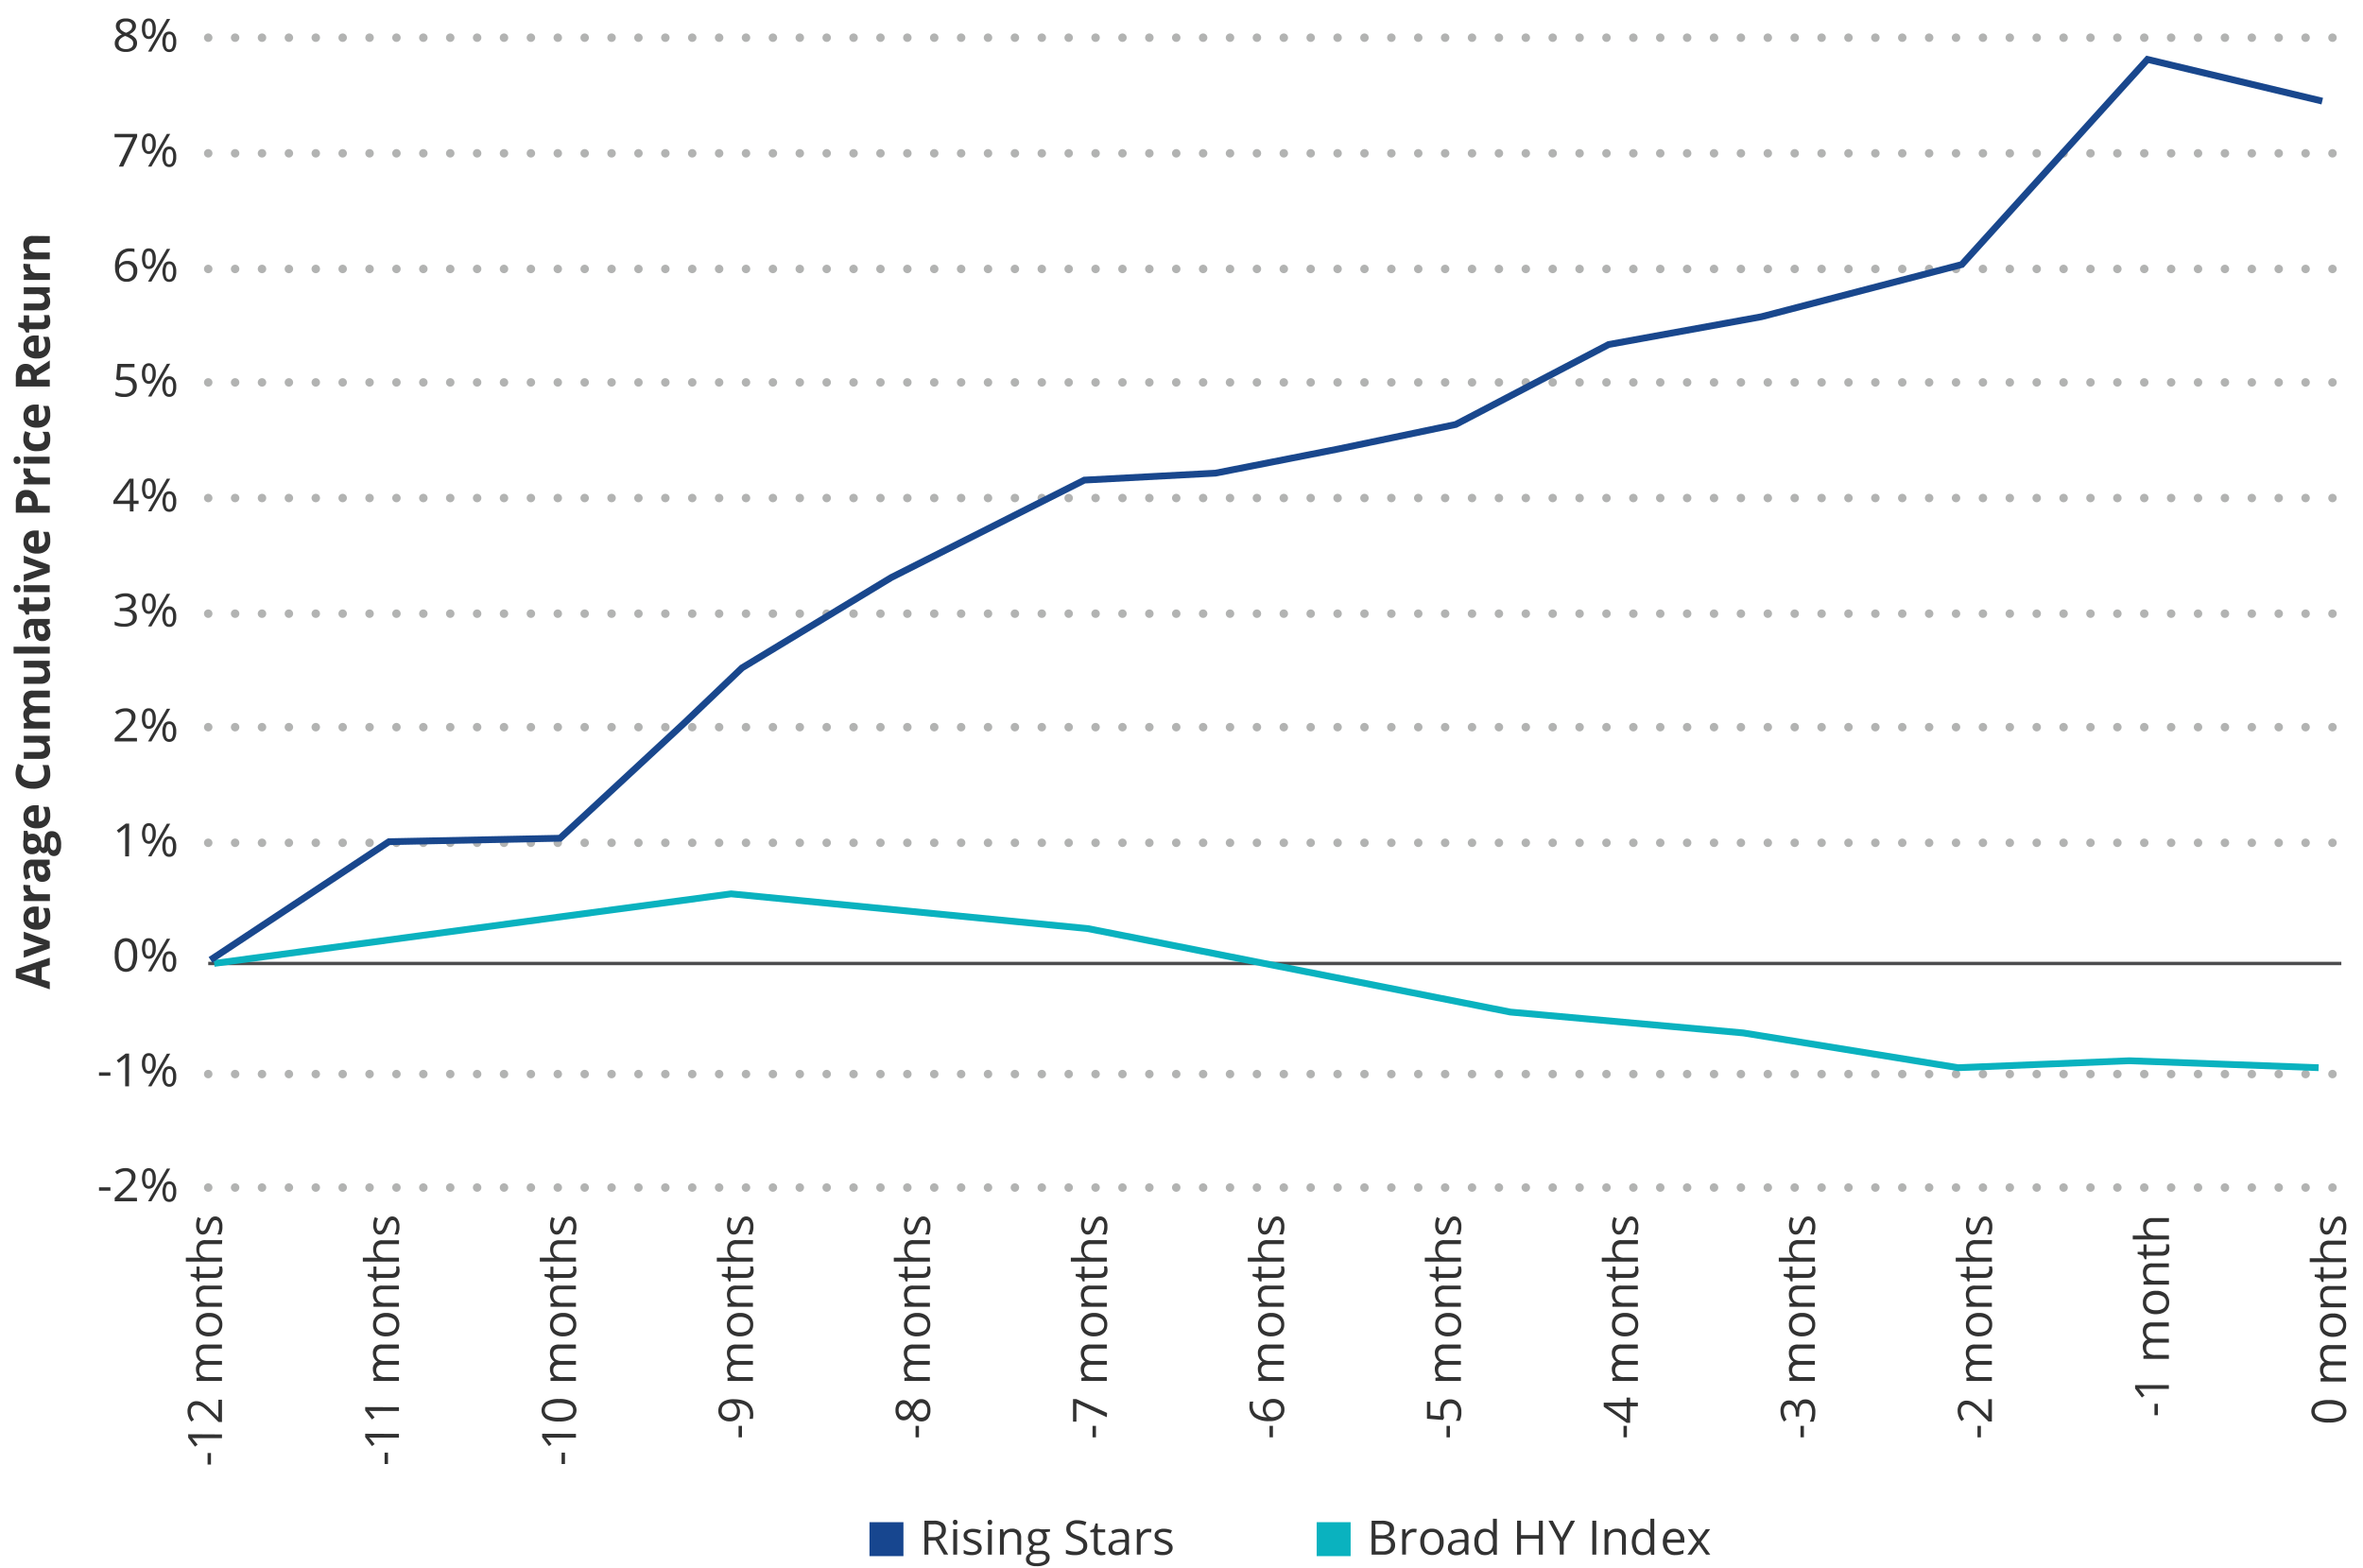 <svg xmlns="http://www.w3.org/2000/svg" width="696" height="462" viewBox="0 0 696 462"><polygon points="256.1 448.37 266.1 448.37 266.1 458.37 256.1 458.37 256.1 448.37 256.1 448.37" fill="#17468f" fill-rule="evenodd"/><polygon points="387.82 448.37 397.82 448.37 397.82 458.37 387.82 458.37 387.82 448.37 387.82 448.37" fill="#0ab2bf" fill-rule="evenodd"/><path d="M61.33,316.37H689.62M61.33,248.25H689.62M61.33,214.19H689.62M61.33,180.76H689.62M61.33,146.7H689.62M61.33,112.64H689.62M61.33,79.22H689.62M61.33,45.16H689.62M61.33,11.1H689.62" fill="none" stroke="#b2b3b2" stroke-linecap="round" stroke-linejoin="round" stroke-width="2.5" stroke-dasharray="0 7.92"/><line x1="61.33" y1="349.8" x2="689.62" y2="349.8" fill="none" stroke="#b2b3b2" stroke-linecap="round" stroke-linejoin="round" stroke-width="2.5" stroke-dasharray="0 7.92"/><line x1="61.33" y1="283.8" x2="689.62" y2="283.8" fill="none" stroke="#4d4d4f" stroke-miterlimit="10"/><path d="M29.16,350.73v-1h3.36v1Z" fill="#323232"/><path d="M40.35,353.85H33.78v-1l2.63-2.54A18.89,18.89,0,0,0,38,348.68a4.3,4.3,0,0,0,.57-1,2.68,2.68,0,0,0,.19-1,1.6,1.6,0,0,0-.48-1.22,1.93,1.93,0,0,0-1.35-.45,3.29,3.29,0,0,0-1.18.2,4.76,4.76,0,0,0-1.24.71l-.6-.74a4.69,4.69,0,0,1,3-1.11,3.21,3.21,0,0,1,2.2.7,2.31,2.31,0,0,1,.8,1.86,3.44,3.44,0,0,1-.53,1.81,11.48,11.48,0,0,1-2,2.27l-2.18,2.06v.05h5.14Z" fill="#323232"/><path d="M45.88,347.09a4,4,0,0,1-.52,2.27,1.74,1.74,0,0,1-1.53.77,1.68,1.68,0,0,1-1.49-.79,5.13,5.13,0,0,1,0-4.5,1.87,1.87,0,0,1,3,0A3.88,3.88,0,0,1,45.88,347.09Zm-3.13,0a4.2,4.2,0,0,0,.26,1.68.85.85,0,0,0,.82.56c.74,0,1.12-.75,1.12-2.24s-.38-2.22-1.12-2.22a.84.84,0,0,0-.82.55A4.18,4.18,0,0,0,42.75,347.09Zm7.39-2.87-5.54,9.63h-1l5.55-9.63ZM51.91,351a4,4,0,0,1-.53,2.26,1.73,1.73,0,0,1-1.53.77,1.66,1.66,0,0,1-1.49-.79,5.11,5.11,0,0,1,0-4.49,1.69,1.69,0,0,1,1.51-.76,1.74,1.74,0,0,1,1.51.77A3.84,3.84,0,0,1,51.91,351Zm-3.14,0a4.23,4.23,0,0,0,.25,1.68.87.87,0,0,0,.83.56.92.92,0,0,0,.85-.55A4,4,0,0,0,51,351a3.92,3.92,0,0,0-.27-1.67.91.91,0,0,0-.85-.54.86.86,0,0,0-.83.54A4.14,4.14,0,0,0,48.77,351Z" fill="#323232"/><path d="M29.16,316.87v-1h3.36v1Z" fill="#323232"/><path d="M38,320H36.87v-6.86q0-.86.06-1.62l-.32.29c-.12.1-.66.53-1.63,1.28l-.6-.75,2.64-2h1Z" fill="#323232"/><path d="M45.88,313.23a4,4,0,0,1-.52,2.26,1.72,1.72,0,0,1-1.53.77,1.7,1.7,0,0,1-1.49-.78,4,4,0,0,1-.53-2.25,4.09,4.09,0,0,1,.51-2.26,1.7,1.7,0,0,1,1.51-.75,1.72,1.72,0,0,1,1.52.78A3.91,3.91,0,0,1,45.88,313.23Zm-3.13,0a4.27,4.27,0,0,0,.26,1.68.84.84,0,0,0,.82.55c.74,0,1.12-.74,1.12-2.23S44.57,311,43.83,311a.85.85,0,0,0-.82.55A4.2,4.2,0,0,0,42.75,313.23Zm7.39-2.87L44.6,320h-1l5.55-9.62Zm1.77,6.72a4,4,0,0,1-.53,2.27,1.72,1.72,0,0,1-1.53.76,1.67,1.67,0,0,1-1.49-.78,4,4,0,0,1-.53-2.25,4.07,4.07,0,0,1,.51-2.25,1.7,1.7,0,0,1,1.51-.75,1.72,1.72,0,0,1,1.51.77A3.79,3.79,0,0,1,51.91,317.08Zm-3.14,0a4.29,4.29,0,0,0,.25,1.69.86.86,0,0,0,.83.55.9.9,0,0,0,.85-.55,4,4,0,0,0,.27-1.69,3.87,3.87,0,0,0-.27-1.66.9.9,0,0,0-.85-.55.86.86,0,0,0-.83.55A4.09,4.09,0,0,0,48.77,317.08Z" fill="#323232"/><path d="M40.4,281.3a6.75,6.75,0,0,1-.82,3.72,3.08,3.08,0,0,1-4.95,0,6.73,6.73,0,0,1-.84-3.7,6.81,6.81,0,0,1,.81-3.73,3.09,3.09,0,0,1,5,.05A6.68,6.68,0,0,1,40.4,281.3Zm-5.46,0a6.86,6.86,0,0,0,.51,3.06,1.88,1.88,0,0,0,3.28,0,9.32,9.32,0,0,0,0-6.08,1.89,1.89,0,0,0-3.28,0A6.79,6.79,0,0,0,34.94,281.3Z" fill="#323232"/><path d="M45.88,279.37a4,4,0,0,1-.52,2.27,1.74,1.74,0,0,1-1.53.76,1.7,1.7,0,0,1-1.49-.78,5.13,5.13,0,0,1,0-4.5,1.69,1.69,0,0,1,1.51-.76,1.72,1.72,0,0,1,1.52.78A3.93,3.93,0,0,1,45.88,279.37Zm-3.13,0a4.2,4.2,0,0,0,.26,1.68.85.85,0,0,0,.82.56c.74,0,1.12-.75,1.12-2.24s-.38-2.23-1.12-2.23a.85.85,0,0,0-.82.56A4.15,4.15,0,0,0,42.75,279.37Zm7.39-2.87-5.54,9.62h-1l5.55-9.62Zm1.77,6.73a4,4,0,0,1-.53,2.26,1.73,1.73,0,0,1-1.53.77,1.68,1.68,0,0,1-1.49-.79,5.11,5.11,0,0,1,0-4.49,1.69,1.69,0,0,1,1.51-.76,1.74,1.74,0,0,1,1.51.77A3.82,3.82,0,0,1,51.91,283.23Zm-3.14,0a4.23,4.23,0,0,0,.25,1.68.87.87,0,0,0,.83.56.92.92,0,0,0,.85-.55,4,4,0,0,0,.27-1.69,3.92,3.92,0,0,0-.27-1.67.91.91,0,0,0-.85-.54.86.86,0,0,0-.83.54A4.14,4.14,0,0,0,48.77,283.23Z" fill="#323232"/><path d="M38,252.25H36.87v-6.86q0-.85.06-1.62l-.32.29L35,245.35l-.6-.75,2.64-2h1Z" fill="#323232"/><path d="M45.88,245.5a4.06,4.06,0,0,1-.52,2.27,1.74,1.74,0,0,1-1.53.76,1.7,1.7,0,0,1-1.49-.78,5.13,5.13,0,0,1,0-4.5,1.69,1.69,0,0,1,1.51-.76,1.72,1.72,0,0,1,1.52.78A3.91,3.91,0,0,1,45.88,245.5Zm-3.13,0a4.27,4.27,0,0,0,.26,1.68.85.85,0,0,0,.82.56c.74,0,1.12-.75,1.12-2.24s-.38-2.23-1.12-2.23a.85.85,0,0,0-.82.56A4.12,4.12,0,0,0,42.75,245.5Zm7.39-2.87-5.54,9.62h-1l5.55-9.62Zm1.77,6.73a4,4,0,0,1-.53,2.26,1.72,1.72,0,0,1-1.53.76,1.67,1.67,0,0,1-1.49-.78,4,4,0,0,1-.53-2.24,4.09,4.09,0,0,1,.51-2.26,1.7,1.7,0,0,1,1.51-.75,1.72,1.72,0,0,1,1.51.77A3.82,3.82,0,0,1,51.91,249.36Zm-3.14,0A4.23,4.23,0,0,0,49,251a.86.86,0,0,0,.83.55.9.9,0,0,0,.85-.55,5.33,5.33,0,0,0,0-3.35.9.9,0,0,0-.85-.55.86.86,0,0,0-.83.55A4.14,4.14,0,0,0,48.77,249.36Z" fill="#323232"/><path d="M40.35,218.39H33.78v-.94l2.63-2.55A20.82,20.82,0,0,0,38,213.23a4.53,4.53,0,0,0,.57-1,2.7,2.7,0,0,0,.19-1,1.6,1.6,0,0,0-.48-1.22,1.93,1.93,0,0,0-1.35-.45,3.52,3.52,0,0,0-1.18.2,4.55,4.55,0,0,0-1.24.72l-.6-.75a4.74,4.74,0,0,1,3-1.1,3.26,3.26,0,0,1,2.2.69,2.34,2.34,0,0,1,.8,1.87,3.47,3.47,0,0,1-.53,1.81,11.48,11.48,0,0,1-2,2.26l-2.18,2.06v.06h5.14Z" fill="#323232"/><path d="M45.88,211.64a4,4,0,0,1-.52,2.26,1.72,1.72,0,0,1-1.53.77,1.7,1.7,0,0,1-1.49-.78,4,4,0,0,1-.53-2.25,4.09,4.09,0,0,1,.51-2.26,1.7,1.7,0,0,1,1.51-.75,1.72,1.72,0,0,1,1.52.78A3.91,3.91,0,0,1,45.88,211.64Zm-3.13,0a4.27,4.27,0,0,0,.26,1.68.85.85,0,0,0,.82.56c.74,0,1.12-.75,1.12-2.24s-.38-2.23-1.12-2.23A.85.85,0,0,0,43,210,4.2,4.2,0,0,0,42.75,211.64Zm7.39-2.87-5.54,9.62h-1l5.55-9.62Zm1.77,6.72a4,4,0,0,1-.53,2.27,1.72,1.72,0,0,1-1.53.76,1.67,1.67,0,0,1-1.49-.78,4,4,0,0,1-.53-2.25,4.07,4.07,0,0,1,.51-2.25,1.7,1.7,0,0,1,1.51-.75,1.72,1.72,0,0,1,1.51.77A3.79,3.79,0,0,1,51.91,215.49Zm-3.14,0a4.26,4.26,0,0,0,.25,1.69.86.86,0,0,0,.83.55.9.9,0,0,0,.85-.55,4,4,0,0,0,.27-1.69,3.87,3.87,0,0,0-.27-1.66.9.9,0,0,0-.85-.55.86.86,0,0,0-.83.55A4.09,4.09,0,0,0,48.77,215.49Z" fill="#323232"/><path d="M40,177.17a2.15,2.15,0,0,1-.54,1.51,2.67,2.67,0,0,1-1.52.78v0a3,3,0,0,1,1.79.74,2.15,2.15,0,0,1,.58,1.55,2.48,2.48,0,0,1-1,2.12,4.66,4.66,0,0,1-2.82.74,9.2,9.2,0,0,1-1.45-.11,5.31,5.31,0,0,1-1.28-.41v-1a6.23,6.23,0,0,0,1.38.47,6.31,6.31,0,0,0,1.39.16c1.73,0,2.59-.65,2.59-1.95s-1-1.75-2.85-1.75h-1v-.94h1a3.08,3.08,0,0,0,1.85-.5,1.59,1.59,0,0,0,.68-1.38,1.33,1.33,0,0,0-.5-1.11,2.16,2.16,0,0,0-1.36-.4,4.53,4.53,0,0,0-1.24.17,6,6,0,0,0-1.32.63l-.58-.73a4.9,4.9,0,0,1,1.42-.74,5.58,5.58,0,0,1,1.69-.26,3.52,3.52,0,0,1,2.26.64A2.12,2.12,0,0,1,40,177.17Z" fill="#323232"/><path d="M45.88,177.78a4,4,0,0,1-.52,2.26,1.74,1.74,0,0,1-1.53.77,1.7,1.7,0,0,1-1.49-.78,5.15,5.15,0,0,1,0-4.51,1.7,1.7,0,0,1,1.51-.75,1.72,1.72,0,0,1,1.52.78A3.89,3.89,0,0,1,45.88,177.78Zm-3.13,0a4.18,4.18,0,0,0,.26,1.67.83.83,0,0,0,.82.56c.74,0,1.12-.74,1.12-2.23s-.38-2.23-1.12-2.23a.84.84,0,0,0-.82.55A4.2,4.2,0,0,0,42.75,177.78Zm7.39-2.88-5.54,9.63h-1l5.55-9.63Zm1.77,6.73a4,4,0,0,1-.53,2.26,1.71,1.71,0,0,1-1.53.77,1.67,1.67,0,0,1-1.49-.78,4,4,0,0,1-.53-2.25,4.07,4.07,0,0,1,.51-2.25,1.71,1.71,0,0,1,1.51-.76,1.73,1.73,0,0,1,1.51.78A3.79,3.79,0,0,1,51.91,181.63Zm-3.14,0a4.23,4.23,0,0,0,.25,1.68.85.85,0,0,0,.83.56.9.9,0,0,0,.85-.55,4,4,0,0,0,.27-1.69A4,4,0,0,0,50.7,180a.91.91,0,0,0-.85-.54A.86.86,0,0,0,49,180,4.18,4.18,0,0,0,48.77,181.63Z" fill="#323232"/><path d="M40.82,148.45H39.33v2.21H38.25v-2.21H33.39v-.95L38.13,141h1.2v6.47h1.49Zm-2.57-1v-3.2c0-.63,0-1.34.07-2.13h-.06a11,11,0,0,1-.61,1.05l-3.13,4.28Z" fill="#323232"/><path d="M45.88,143.91a4,4,0,0,1-.52,2.27,1.74,1.74,0,0,1-1.53.76,1.7,1.7,0,0,1-1.49-.78,5.13,5.13,0,0,1,0-4.5,1.69,1.69,0,0,1,1.51-.76,1.72,1.72,0,0,1,1.52.78A3.93,3.93,0,0,1,45.88,143.91Zm-3.13,0a4.24,4.24,0,0,0,.26,1.68.85.85,0,0,0,.82.56c.74,0,1.12-.75,1.12-2.24s-.38-2.23-1.12-2.23a.85.85,0,0,0-.82.56A4.15,4.15,0,0,0,42.75,143.91ZM50.14,141l-5.54,9.62h-1L49.14,141Zm1.77,6.73a4,4,0,0,1-.53,2.26,1.73,1.73,0,0,1-1.53.77,1.68,1.68,0,0,1-1.49-.79,5.11,5.11,0,0,1,0-4.49,1.69,1.69,0,0,1,1.51-.76,1.74,1.74,0,0,1,1.51.77A3.82,3.82,0,0,1,51.91,147.77Zm-3.14,0a4.23,4.23,0,0,0,.25,1.68.87.87,0,0,0,.83.56.92.92,0,0,0,.85-.55,4,4,0,0,0,.27-1.69,3.92,3.92,0,0,0-.27-1.67.92.92,0,0,0-.85-.55.87.87,0,0,0-.83.55A4.14,4.14,0,0,0,48.77,147.77Z" fill="#323232"/><path d="M36.9,110.92a3.81,3.81,0,0,1,2.49.75,2.55,2.55,0,0,1,.9,2.07,2.93,2.93,0,0,1-1,2.34,4,4,0,0,1-2.72.85,5.16,5.16,0,0,1-2.58-.52v-1.06a3.94,3.94,0,0,0,1.19.47,6.23,6.23,0,0,0,1.4.17,2.82,2.82,0,0,0,1.87-.55,1.9,1.9,0,0,0,.67-1.58c0-1.34-.85-2-2.56-2a10.19,10.19,0,0,0-1.74.19l-.59-.37.38-4.5h5v1h-4l-.25,2.89A8.24,8.24,0,0,1,36.9,110.92Z" fill="#323232"/><path d="M45.88,110a4,4,0,0,1-.52,2.27,1.74,1.74,0,0,1-1.53.77,1.68,1.68,0,0,1-1.49-.79,4,4,0,0,1-.53-2.25,4.07,4.07,0,0,1,.51-2.25,1.87,1.87,0,0,1,3,0A3.88,3.88,0,0,1,45.88,110Zm-3.13,0a4.2,4.2,0,0,0,.26,1.68.85.85,0,0,0,.82.56c.74,0,1.12-.75,1.12-2.24s-.38-2.22-1.12-2.22a.84.84,0,0,0-.82.55A4.18,4.18,0,0,0,42.75,110Zm7.39-2.87L44.6,116.8h-1l5.55-9.63Zm1.77,6.73a4,4,0,0,1-.53,2.26,1.73,1.73,0,0,1-1.53.77,1.67,1.67,0,0,1-1.49-.78,4.07,4.07,0,0,1-.53-2.25,4,4,0,0,1,.51-2.25,1.69,1.69,0,0,1,1.51-.76,1.73,1.73,0,0,1,1.51.78A3.79,3.79,0,0,1,51.91,113.9Zm-3.14,0a4.23,4.23,0,0,0,.25,1.68.87.87,0,0,0,.83.56.9.9,0,0,0,.85-.55A4,4,0,0,0,51,113.9a3.92,3.92,0,0,0-.27-1.67.91.91,0,0,0-.85-.54.86.86,0,0,0-.83.54A4.14,4.14,0,0,0,48.77,113.9Z" fill="#323232"/><path d="M33.89,78.82A6.64,6.64,0,0,1,35,74.58a4.1,4.1,0,0,1,3.39-1.41,4.32,4.32,0,0,1,1.21.13v.94a4,4,0,0,0-1.2-.17A3.09,3.09,0,0,0,36,75a4.75,4.75,0,0,0-.93,3h.08a2.65,2.65,0,0,1,2.38-1.13,2.69,2.69,0,0,1,2.9,2.91,3.2,3.2,0,0,1-.86,2.36,3.09,3.09,0,0,1-2.3.86,3,3,0,0,1-2.46-1.13A4.83,4.83,0,0,1,33.89,78.82Zm3.36,3.32a2,2,0,0,0,1.51-.59,2.42,2.42,0,0,0,.53-1.7,2.09,2.09,0,0,0-.5-1.5,1.88,1.88,0,0,0-1.49-.55,2.59,2.59,0,0,0-1.12.24,2,2,0,0,0-.82.68,1.51,1.51,0,0,0-.3.88,3,3,0,0,0,.27,1.27,2.22,2.22,0,0,0,.78.93A2,2,0,0,0,37.25,82.14Z" fill="#323232"/><path d="M45.88,76.18a4,4,0,0,1-.52,2.27,1.74,1.74,0,0,1-1.53.77,1.68,1.68,0,0,1-1.49-.79,5.13,5.13,0,0,1,0-4.5,1.69,1.69,0,0,1,1.51-.76,1.71,1.71,0,0,1,1.52.79A3.88,3.88,0,0,1,45.88,76.18Zm-3.13,0A4.2,4.2,0,0,0,43,77.86a.85.85,0,0,0,.82.56c.74,0,1.12-.75,1.12-2.24S44.57,74,43.83,74a.84.84,0,0,0-.82.55A4.18,4.18,0,0,0,42.75,76.18Zm7.39-2.87L44.6,82.94h-1l5.55-9.63ZM51.91,80a4,4,0,0,1-.53,2.26,1.73,1.73,0,0,1-1.53.77,1.66,1.66,0,0,1-1.49-.79,5.11,5.11,0,0,1,0-4.49A1.69,1.69,0,0,1,49.85,77a1.74,1.74,0,0,1,1.51.77A3.82,3.82,0,0,1,51.91,80Zm-3.14,0A4.23,4.23,0,0,0,49,81.72a.87.87,0,0,0,.83.56.92.92,0,0,0,.85-.55A4,4,0,0,0,51,80a3.92,3.92,0,0,0-.27-1.67.91.91,0,0,0-.85-.54.86.86,0,0,0-.83.54A4.14,4.14,0,0,0,48.77,80Z" fill="#323232"/><path d="M35,49.07l4.14-8.62H33.74v-1h6.65v.88L36.3,49.07Z" fill="#323232"/><path d="M45.88,42.31a4,4,0,0,1-.52,2.27,1.74,1.74,0,0,1-1.53.77,1.7,1.7,0,0,1-1.49-.78,4.08,4.08,0,0,1-.53-2.26,4.07,4.07,0,0,1,.51-2.25,1.7,1.7,0,0,1,1.51-.75,1.72,1.72,0,0,1,1.52.78A3.88,3.88,0,0,1,45.88,42.31Zm-3.13,0A4.2,4.2,0,0,0,43,44a.83.83,0,0,0,.82.56c.74,0,1.12-.74,1.12-2.24s-.38-2.22-1.12-2.22a.84.84,0,0,0-.82.55A4.18,4.18,0,0,0,42.75,42.31Zm7.39-2.87L44.6,49.07h-1l5.55-9.63Zm1.77,6.73a4,4,0,0,1-.53,2.26,1.71,1.71,0,0,1-1.53.77,1.67,1.67,0,0,1-1.49-.78,4,4,0,0,1-.53-2.25,4.07,4.07,0,0,1,.51-2.25,1.71,1.71,0,0,1,1.51-.76,1.73,1.73,0,0,1,1.51.78A3.79,3.79,0,0,1,51.91,46.17Zm-3.14,0A4.23,4.23,0,0,0,49,47.85a.85.85,0,0,0,.83.56.9.9,0,0,0,.85-.55A4,4,0,0,0,51,46.17a4,4,0,0,0-.27-1.67.91.91,0,0,0-.85-.54.86.86,0,0,0-.83.54A4.18,4.18,0,0,0,48.77,46.17Z" fill="#323232"/><path d="M37.09,5.44a3.44,3.44,0,0,1,2.16.61,2,2,0,0,1,.8,1.69A2,2,0,0,1,39.59,9a4,4,0,0,1-1.46,1.07,4.88,4.88,0,0,1,1.73,1.17,2.18,2.18,0,0,1,.51,1.43,2.37,2.37,0,0,1-.86,1.91,3.63,3.63,0,0,1-2.38.71,3.9,3.9,0,0,1-2.46-.67,2.28,2.28,0,0,1-.87-1.91q0-1.65,2.1-2.58a3.85,3.85,0,0,1-1.36-1.11,2.3,2.3,0,0,1-.41-1.33,2,2,0,0,1,.81-1.67A3.43,3.43,0,0,1,37.09,5.44Zm-2.16,7.33A1.46,1.46,0,0,0,35.5,14a2.52,2.52,0,0,0,1.6.45A2.45,2.45,0,0,0,38.69,14a1.53,1.53,0,0,0,.56-1.26,1.51,1.51,0,0,0-.53-1.14,5.6,5.6,0,0,0-1.86-1,4.1,4.1,0,0,0-1.48.93A1.79,1.79,0,0,0,34.93,12.77Zm2.14-6.44a2.1,2.1,0,0,0-1.34.39,1.32,1.32,0,0,0-.48,1.06,1.47,1.47,0,0,0,.4,1,4.29,4.29,0,0,0,1.49.87,4,4,0,0,0,1.39-.85,1.56,1.56,0,0,0,.4-1.06,1.27,1.27,0,0,0-.49-1.06A2.17,2.17,0,0,0,37.07,6.33Z" fill="#323232"/><path d="M45.88,8.45a4.06,4.06,0,0,1-.52,2.27,1.74,1.74,0,0,1-1.53.76,1.7,1.7,0,0,1-1.49-.78,4,4,0,0,1-.53-2.25,4,4,0,0,1,.51-2.25,1.69,1.69,0,0,1,1.51-.76,1.72,1.72,0,0,1,1.52.78A3.93,3.93,0,0,1,45.88,8.45Zm-3.13,0A4.27,4.27,0,0,0,43,10.13a.85.85,0,0,0,.82.56c.74,0,1.12-.75,1.12-2.24s-.38-2.23-1.12-2.23a.85.85,0,0,0-.82.56A4.12,4.12,0,0,0,42.75,8.45Zm7.39-2.87L44.6,15.2h-1l5.55-9.62Zm1.77,6.73a4,4,0,0,1-.53,2.26,1.72,1.72,0,0,1-1.53.76,1.67,1.67,0,0,1-1.49-.78,4,4,0,0,1-.53-2.24,4.09,4.09,0,0,1,.51-2.26,1.7,1.7,0,0,1,1.51-.75,1.74,1.74,0,0,1,1.51.77A3.82,3.82,0,0,1,51.91,12.31Zm-3.14,0A4.23,4.23,0,0,0,49,14a.86.86,0,0,0,.83.55A.9.9,0,0,0,50.7,14,3.94,3.94,0,0,0,51,12.31a3.92,3.92,0,0,0-.27-1.67.9.9,0,0,0-.85-.55.86.86,0,0,0-.83.55A4.14,4.14,0,0,0,48.77,12.31Z" fill="#323232"/><path d="M62.14,431.39h-1V428h1Z" fill="#323232"/><path d="M65.38,422.52v1.1H58.25c-.59,0-1.15,0-1.68-.05a3.13,3.13,0,0,1,.3.32c.11.12.55.66,1.34,1.63l-.78.6-2-2.65v-1Z" fill="#323232"/><path d="M65.38,412.3v6.57h-1l-2.65-2.63A20.08,20.08,0,0,0,60,414.65a4.56,4.56,0,0,0-1-.57,2.86,2.86,0,0,0-1.06-.2,1.69,1.69,0,0,0-1.27.49,1.86,1.86,0,0,0-.47,1.35,3.37,3.37,0,0,0,.21,1.18,4.57,4.57,0,0,0,.74,1.24l-.77.6a4.58,4.58,0,0,1-1.15-3,3.2,3.2,0,0,1,.72-2.21,2.5,2.5,0,0,1,1.94-.8,3.72,3.72,0,0,1,1.88.54,11.91,11.91,0,0,1,2.35,2l2.14,2.19h.06V412.3Z" fill="#323232"/><path d="M65.38,397.23H60.5a2.06,2.06,0,0,0-1.34.38,1.48,1.48,0,0,0-.45,1.19,2,2,0,0,0,.61,1.57,2.94,2.94,0,0,0,1.87.5h4.19V402H60.5a2,2,0,0,0-1.34.38,1.47,1.47,0,0,0-.45,1.19,1.87,1.87,0,0,0,.64,1.57,3.49,3.49,0,0,0,2.1.49h3.93v1.14H57.89v-.93l1-.18v-.05a2.26,2.26,0,0,1-.85-.91,2.72,2.72,0,0,1-.31-1.31A2.23,2.23,0,0,1,59,401.1v-.05a2.42,2.42,0,0,1-.93-1,3,3,0,0,1-.34-1.45,2.58,2.58,0,0,1,.65-1.91,2.94,2.94,0,0,1,2.09-.63h4.89Z" fill="#323232"/><path d="M61.62,386.74a4.13,4.13,0,0,1,2.87.93,3.24,3.24,0,0,1,1,2.54A3.35,3.35,0,0,1,65,392a3,3,0,0,1-1.35,1.2,4.78,4.78,0,0,1-2.07.43,4.12,4.12,0,0,1-2.85-.92,3.24,3.24,0,0,1-1-2.54,3.19,3.19,0,0,1,1-2.5A4.13,4.13,0,0,1,61.62,386.74Zm0,5.71a3.58,3.58,0,0,0,2.19-.57,2.29,2.29,0,0,0,0-3.38,3.52,3.52,0,0,0-2.2-.58,3.46,3.46,0,0,0-2.17.58,2.31,2.31,0,0,0,0,3.38A3.52,3.52,0,0,0,61.62,392.45Z" fill="#323232"/><path d="M65.38,379.78H60.53a2,2,0,0,0-1.37.42,1.69,1.69,0,0,0-.45,1.3,2.15,2.15,0,0,0,.64,1.73,3.23,3.23,0,0,0,2.1.54h3.93v1.14H57.89V384l1-.18v-.05a2.42,2.42,0,0,1-.86-1,3.23,3.23,0,0,1-.3-1.4,2.87,2.87,0,0,1,.65-2,2.77,2.77,0,0,1,2.09-.68h4.89Z" fill="#323232"/><path d="M64.58,374.05a3.58,3.58,0,0,0,0-.58,4.4,4.4,0,0,0-.09-.45h.87a2.22,2.22,0,0,1,.15.55,3.81,3.81,0,0,1,.05.64c0,1.45-.76,2.18-2.29,2.18H58.77v1.07h-.55l-.47-1.07-1.6-.48v-.66h1.74v-2.17h.88v2.17h4.41a1.56,1.56,0,0,0,1-.32A1.12,1.12,0,0,0,64.58,374.05Z" fill="#323232"/><path d="M65.38,366.47H60.53a2,2,0,0,0-1.37.42,1.68,1.68,0,0,0-.45,1.3,2.15,2.15,0,0,0,.65,1.73,3.25,3.25,0,0,0,2.1.54h3.92v1.14H54.74v-1.14H58a6.28,6.28,0,0,1,1,.06v-.07a2.34,2.34,0,0,1-.85-1,3.18,3.18,0,0,1-.31-1.41,2.88,2.88,0,0,1,.66-2.06,2.72,2.72,0,0,1,2.07-.69h4.89Z" fill="#323232"/><path d="M63.33,358.32a1.89,1.89,0,0,1,1.62.78,3.66,3.66,0,0,1,.56,2.19,4.74,4.74,0,0,1-.47,2.33H64a5.75,5.75,0,0,0,.43-1.16,4.67,4.67,0,0,0,.16-1.2,2.67,2.67,0,0,0-.29-1.36.92.92,0,0,0-.86-.48.93.93,0,0,0-.75.38,5.66,5.66,0,0,0-.73,1.48,8.29,8.29,0,0,1-.68,1.48,2.07,2.07,0,0,1-.66.66,1.78,1.78,0,0,1-.89.22,1.66,1.66,0,0,1-1.44-.75,3.5,3.5,0,0,1-.53-2,6,6,0,0,1,.49-2.37l.92.4a5.48,5.48,0,0,0-.46,2.05,2.36,2.36,0,0,0,.25,1.22.79.79,0,0,0,.7.41.86.86,0,0,0,.51-.16,1.61,1.61,0,0,0,.41-.49,12.74,12.74,0,0,0,.55-1.32,4.87,4.87,0,0,1,1-1.8A1.71,1.71,0,0,1,63.33,358.32Z" fill="#323232"/><path d="M114.28,431.24h-1v-3.36h1Z" fill="#323232"/><path d="M117.51,422.36v1.11h-7.12c-.6,0-1.16,0-1.69-.05a3.13,3.13,0,0,1,.3.32c.11.11.55.66,1.34,1.62l-.78.6-2-2.64v-1Z" fill="#323232"/><path d="M117.51,414.51v1.11h-7.12c-.6,0-1.16,0-1.69-.06l.3.32c.11.12.55.67,1.34,1.63l-.78.6-2-2.64v-1Z" fill="#323232"/><path d="M117.51,397.23h-4.88a2.06,2.06,0,0,0-1.34.38,1.48,1.48,0,0,0-.45,1.19,2,2,0,0,0,.61,1.57,3,3,0,0,0,1.88.5h4.18V402h-4.88a2,2,0,0,0-1.34.38,1.48,1.48,0,0,0-.45,1.2,1.87,1.87,0,0,0,.64,1.56,3.49,3.49,0,0,0,2.1.49h3.93v1.14H110v-.92l1-.19v-.05a2.26,2.26,0,0,1-.85-.91,2.72,2.72,0,0,1-.31-1.31,2.23,2.23,0,0,1,1.27-2.3v-.05a2.42,2.42,0,0,1-.93-1,3,3,0,0,1-.34-1.45,2.54,2.54,0,0,1,.65-1.9,2.89,2.89,0,0,1,2.09-.64h4.89Z" fill="#323232"/><path d="M113.76,386.74a4.12,4.12,0,0,1,2.86.93,3.26,3.26,0,0,1,1,2.55,3.32,3.32,0,0,1-.48,1.78,3,3,0,0,1-1.35,1.2,4.63,4.63,0,0,1-2.06.43,4.13,4.13,0,0,1-2.86-.92,3.24,3.24,0,0,1-1-2.54,3.17,3.17,0,0,1,1.05-2.5A4.09,4.09,0,0,1,113.76,386.74Zm0,5.71a3.56,3.56,0,0,0,2.18-.57,2.27,2.27,0,0,0,0-3.38,4.41,4.41,0,0,0-4.37,0,2,2,0,0,0-.74,1.7,2,2,0,0,0,.74,1.68A3.48,3.48,0,0,0,113.76,392.45Z" fill="#323232"/><path d="M117.51,379.78h-4.85a2,2,0,0,0-1.37.42,1.69,1.69,0,0,0-.45,1.3,2.18,2.18,0,0,0,.64,1.73,3.23,3.23,0,0,0,2.1.54h3.93v1.14H110V384l1-.18v-.05a2.42,2.42,0,0,1-.86-1,3.23,3.23,0,0,1-.3-1.4,2.87,2.87,0,0,1,.65-2,2.77,2.77,0,0,1,2.09-.68h4.89Z" fill="#323232"/><path d="M116.71,374.05a3.58,3.58,0,0,0,0-.58,4.4,4.4,0,0,0-.09-.45h.87a2.22,2.22,0,0,1,.15.55,3.91,3.91,0,0,1,.06.64c0,1.45-.77,2.18-2.29,2.18H110.9v1.07h-.55l-.47-1.07-1.6-.48v-.66H110v-2.17h.88v2.17h4.41a1.56,1.56,0,0,0,1-.32A1.12,1.12,0,0,0,116.71,374.05Z" fill="#323232"/><path d="M117.51,366.47h-4.85a2,2,0,0,0-1.37.42,1.69,1.69,0,0,0-.45,1.3,2.14,2.14,0,0,0,.65,1.73,3.25,3.25,0,0,0,2.1.54h3.92v1.14H106.87v-1.14h3.22a6.51,6.51,0,0,1,1,.06v-.07a2.4,2.4,0,0,1-.86-.95,3.25,3.25,0,0,1-.31-1.42,2.88,2.88,0,0,1,.66-2.06,2.72,2.72,0,0,1,2.07-.69h4.89Z" fill="#323232"/><path d="M115.46,358.32a1.89,1.89,0,0,1,1.62.78,3.66,3.66,0,0,1,.57,2.19,4.73,4.73,0,0,1-.48,2.33h-1a5.75,5.75,0,0,0,.43-1.16,4.67,4.67,0,0,0,.16-1.2,2.67,2.67,0,0,0-.29-1.36.92.92,0,0,0-.86-.48.93.93,0,0,0-.75.38,5.66,5.66,0,0,0-.73,1.48,8.29,8.29,0,0,1-.68,1.48,2.07,2.07,0,0,1-.66.66,1.77,1.77,0,0,1-.88.22,1.67,1.67,0,0,1-1.45-.75,3.5,3.5,0,0,1-.53-2,6,6,0,0,1,.49-2.37l.92.4a5.48,5.48,0,0,0-.46,2.05,2.36,2.36,0,0,0,.25,1.22.79.79,0,0,0,.7.41.86.86,0,0,0,.51-.16,1.61,1.61,0,0,0,.41-.49,12.74,12.74,0,0,0,.55-1.32,4.87,4.87,0,0,1,1-1.8A1.73,1.73,0,0,1,115.46,358.32Z" fill="#323232"/><path d="M166.41,431.24h-1v-3.36h1Z" fill="#323232"/><path d="M169.64,422.36v1.11h-7.12c-.6,0-1.16,0-1.69-.05.1.09.2.2.31.32s.55.66,1.33,1.62l-.78.6-2-2.64v-1Z" fill="#323232"/><path d="M164.63,412.09a7.24,7.24,0,0,1,3.87.82,3,3,0,0,1,0,4.95,7.2,7.2,0,0,1-3.84.84,7.36,7.36,0,0,1-3.88-.81,3,3,0,0,1,.06-4.95A7,7,0,0,1,164.63,412.09Zm0,5.46a7.33,7.33,0,0,0,3.17-.51,1.71,1.71,0,0,0,1-1.63,1.73,1.73,0,0,0-1-1.65,10,10,0,0,0-6.32,0,1.73,1.73,0,0,0-1,1.65,1.72,1.72,0,0,0,1,1.63A7.33,7.33,0,0,0,164.63,417.55Z" fill="#323232"/><path d="M169.64,397.23h-4.87a2.07,2.07,0,0,0-1.35.38,1.48,1.48,0,0,0-.45,1.19,2,2,0,0,0,.61,1.57,3,3,0,0,0,1.88.5h4.18V402h-4.87a2,2,0,0,0-1.35.38,1.48,1.48,0,0,0-.45,1.2,1.87,1.87,0,0,0,.64,1.56,3.49,3.49,0,0,0,2.1.49h3.93v1.14h-7.49v-.92l1-.19v-.05a2.26,2.26,0,0,1-.85-.91,2.72,2.72,0,0,1-.31-1.31,2.23,2.23,0,0,1,1.27-2.3v-.05a2.42,2.42,0,0,1-.93-1,3,3,0,0,1-.34-1.45,2.54,2.54,0,0,1,.65-1.9,2.89,2.89,0,0,1,2.09-.64h4.89Z" fill="#323232"/><path d="M165.89,386.74a4.12,4.12,0,0,1,2.86.93,3.26,3.26,0,0,1,1,2.55,3.32,3.32,0,0,1-.48,1.78,3,3,0,0,1-1.35,1.2,4.6,4.6,0,0,1-2.06.43,4.15,4.15,0,0,1-2.86-.92,3.24,3.24,0,0,1-1-2.54,3.17,3.17,0,0,1,1.05-2.5A4.09,4.09,0,0,1,165.89,386.74Zm0,5.71a3.56,3.56,0,0,0,2.18-.57,2.27,2.27,0,0,0,0-3.38,3.51,3.51,0,0,0-2.19-.58,3.43,3.43,0,0,0-2.17.58,2,2,0,0,0-.75,1.7,2,2,0,0,0,.74,1.68A3.48,3.48,0,0,0,165.89,392.45Z" fill="#323232"/><path d="M169.64,379.78h-4.85a1.93,1.93,0,0,0-1.36.42,1.66,1.66,0,0,0-.46,1.3,2.18,2.18,0,0,0,.64,1.73,3.23,3.23,0,0,0,2.1.54h3.93v1.14h-7.49V384l1-.18v-.05a2.42,2.42,0,0,1-.86-1,3.23,3.23,0,0,1-.3-1.4,2.87,2.87,0,0,1,.65-2,2.77,2.77,0,0,1,2.09-.68h4.89Z" fill="#323232"/><path d="M168.84,374.05a4.68,4.68,0,0,0-.14-1h.87a2.22,2.22,0,0,1,.15.55,3.91,3.91,0,0,1,.06.64c0,1.45-.77,2.18-2.29,2.18H163v1.07h-.55l-.47-1.07-1.6-.48v-.66h1.74v-2.17H163v2.17h4.41a1.54,1.54,0,0,0,1-.32A1.12,1.12,0,0,0,168.84,374.05Z" fill="#323232"/><path d="M169.64,366.47h-4.85a1.93,1.93,0,0,0-1.36.42,1.66,1.66,0,0,0-.46,1.3,2.14,2.14,0,0,0,.65,1.73,3.25,3.25,0,0,0,2.1.54h3.92v1.14H159v-1.14h3.22a6.51,6.51,0,0,1,1,.06v-.07a2.31,2.31,0,0,1-.85-.95,3.12,3.12,0,0,1-.32-1.42,2.88,2.88,0,0,1,.66-2.06,2.72,2.72,0,0,1,2.07-.69h4.89Z" fill="#323232"/><path d="M167.6,358.32a1.88,1.88,0,0,1,1.61.78,3.66,3.66,0,0,1,.57,2.19,4.73,4.73,0,0,1-.48,2.33h-1.05a5.75,5.75,0,0,0,.43-1.16,4.67,4.67,0,0,0,.16-1.2,2.68,2.68,0,0,0-.28-1.36.94.94,0,0,0-.87-.48.93.93,0,0,0-.75.38,6,6,0,0,0-.73,1.48,8.29,8.29,0,0,1-.68,1.48,2.07,2.07,0,0,1-.66.66,1.77,1.77,0,0,1-.88.22,1.67,1.67,0,0,1-1.45-.75,3.5,3.5,0,0,1-.53-2,6,6,0,0,1,.49-2.37l.93.4a5.51,5.51,0,0,0-.47,2.05,2.36,2.36,0,0,0,.25,1.22.8.8,0,0,0,.7.41.86.86,0,0,0,.51-.16,1.61,1.61,0,0,0,.41-.49,10.8,10.8,0,0,0,.55-1.32,5,5,0,0,1,1-1.8A1.74,1.74,0,0,1,167.6,358.32Z" fill="#323232"/><path d="M218.54,423.38h-1V420h1Z" fill="#323232"/><path d="M216,412.15q5.86,0,5.87,4.53a4.66,4.66,0,0,1-.14,1.26h-1a4,4,0,0,0,.18-1.24,3,3,0,0,0-1-2.48,5.15,5.15,0,0,0-3.12-.91v.08a2.41,2.41,0,0,1,.87,1,3.3,3.3,0,0,1,.29,1.4,2.79,2.79,0,0,1-.79,2.1,3,3,0,0,1-2.21.78,3.39,3.39,0,0,1-2.46-.87,3,3,0,0,1-.91-2.29,3.06,3.06,0,0,1,.53-1.78,3.2,3.2,0,0,1,1.52-1.17A6.07,6.07,0,0,1,216,412.15Zm-3.44,3.36a1.88,1.88,0,0,0,.63,1.51,2.6,2.6,0,0,0,1.75.53,2.27,2.27,0,0,0,1.55-.49,1.88,1.88,0,0,0,.56-1.5,2.57,2.57,0,0,0-.25-1.14,2.1,2.1,0,0,0-.69-.83,1.59,1.59,0,0,0-.91-.3,3.23,3.23,0,0,0-1.33.28,2.28,2.28,0,0,0-1,.79A2,2,0,0,0,212.6,415.51Z" fill="#323232"/><path d="M221.77,397.23H216.9a2.07,2.07,0,0,0-1.35.38,1.48,1.48,0,0,0-.44,1.19,1.94,1.94,0,0,0,.6,1.57,3,3,0,0,0,1.88.5h4.18V402H216.9a2,2,0,0,0-1.35.38,1.46,1.46,0,0,0-.44,1.19,1.87,1.87,0,0,0,.63,1.57,3.49,3.49,0,0,0,2.1.49h3.93v1.14h-7.49v-.93l1-.18v-.05a2.26,2.26,0,0,1-.85-.91,2.72,2.72,0,0,1-.31-1.31,2.24,2.24,0,0,1,1.27-2.3v-.05a2.42,2.42,0,0,1-.93-1,3.13,3.13,0,0,1-.34-1.45,2.58,2.58,0,0,1,.65-1.91,3,3,0,0,1,2.09-.63h4.89Z" fill="#323232"/><path d="M218,386.74a4.12,4.12,0,0,1,2.86.93,3.25,3.25,0,0,1,1,2.54,3.44,3.44,0,0,1-.47,1.79,3.12,3.12,0,0,1-1.36,1.2,4.73,4.73,0,0,1-2.06.43,4.15,4.15,0,0,1-2.86-.92,3.24,3.24,0,0,1-1-2.54,3.17,3.17,0,0,1,1.05-2.5A4.09,4.09,0,0,1,218,386.74Zm0,5.71a3.62,3.62,0,0,0,2.19-.57,2,2,0,0,0,.75-1.69,2,2,0,0,0-.75-1.69,3.51,3.51,0,0,0-2.19-.58,3.43,3.43,0,0,0-2.17.58,2.31,2.31,0,0,0,0,3.38A3.48,3.48,0,0,0,218,392.45Z" fill="#323232"/><path d="M221.77,379.78h-4.85a1.93,1.93,0,0,0-1.36.42,1.69,1.69,0,0,0-.45,1.3,2.18,2.18,0,0,0,.63,1.73,3.27,3.27,0,0,0,2.1.54h3.93v1.14h-7.49V384l1-.18v-.05a2.32,2.32,0,0,1-.85-1,3.09,3.09,0,0,1-.31-1.4,2.87,2.87,0,0,1,.65-2,2.78,2.78,0,0,1,2.09-.68h4.89Z" fill="#323232"/><path d="M221,374.05a3.6,3.6,0,0,0,0-.58,2.58,2.58,0,0,0-.1-.45h.87a2.22,2.22,0,0,1,.15.55,3.91,3.91,0,0,1,.06.64c0,1.45-.77,2.18-2.29,2.18h-4.46v1.07h-.55l-.47-1.07-1.6-.48v-.66h1.74v-2.17h.88v2.17h4.41a1.54,1.54,0,0,0,1-.32A1.12,1.12,0,0,0,221,374.05Z" fill="#323232"/><path d="M221.77,366.47h-4.85a1.93,1.93,0,0,0-1.36.42,1.68,1.68,0,0,0-.45,1.3,2.15,2.15,0,0,0,.64,1.73,3.27,3.27,0,0,0,2.1.54h3.92v1.14H211.13v-1.14h3.22a6.51,6.51,0,0,1,1,.06v-.07a2.28,2.28,0,0,1-.85-1,3,3,0,0,1-.31-1.41,2.88,2.88,0,0,1,.65-2.06,2.73,2.73,0,0,1,2.07-.69h4.89Z" fill="#323232"/><path d="M219.73,358.32a1.88,1.88,0,0,1,1.61.78,3.66,3.66,0,0,1,.57,2.19,4.85,4.85,0,0,1-.47,2.33h-1.06a5.75,5.75,0,0,0,.43-1.16,4.67,4.67,0,0,0,.16-1.2,2.68,2.68,0,0,0-.28-1.36.94.94,0,0,0-.87-.48.93.93,0,0,0-.75.38,6,6,0,0,0-.73,1.48,8.29,8.29,0,0,1-.68,1.48,2,2,0,0,1-.66.66,1.77,1.77,0,0,1-.88.22,1.68,1.68,0,0,1-1.45-.75,3.5,3.5,0,0,1-.53-2,6.13,6.13,0,0,1,.49-2.37l.93.4a5.51,5.51,0,0,0-.47,2.05,2.47,2.47,0,0,0,.25,1.22.8.8,0,0,0,.7.41.86.86,0,0,0,.51-.16,1.48,1.48,0,0,0,.41-.49,10.8,10.8,0,0,0,.55-1.32,5,5,0,0,1,1-1.8A1.74,1.74,0,0,1,219.73,358.32Z" fill="#323232"/><path d="M270.67,423.38h-1V420h1Z" fill="#323232"/><path d="M263.76,415.41a3.36,3.36,0,0,1,.64-2.17,2.27,2.27,0,0,1,3.1-.34,3.91,3.91,0,0,1,1.11,1.46,4.9,4.9,0,0,1,1.22-1.73,2.31,2.31,0,0,1,1.48-.51,2.49,2.49,0,0,1,2,.87,3.57,3.57,0,0,1,.74,2.38,3.87,3.87,0,0,1-.7,2.46,2.43,2.43,0,0,1-2,.86c-1.14,0-2-.7-2.67-2.09a4,4,0,0,1-1.15,1.35,2.51,2.51,0,0,1-1.39.41,2.12,2.12,0,0,1-1.73-.8A3.36,3.36,0,0,1,263.76,415.41Zm.93,0a2,2,0,0,0,.41,1.34,1.36,1.36,0,0,0,1.09.49,1.56,1.56,0,0,0,1.08-.41,4.17,4.17,0,0,0,.9-1.49,3.61,3.61,0,0,0-.88-1.38,1.63,1.63,0,0,0-1.1-.41,1.35,1.35,0,0,0-1.1.5A2.08,2.08,0,0,0,264.69,415.42Zm6.69,2.15a1.55,1.55,0,0,0,1.28-.57,2.55,2.55,0,0,0,.46-1.61,2.35,2.35,0,0,0-.48-1.58,1.69,1.69,0,0,0-2.5,0,5.73,5.73,0,0,0-1,1.86,4.12,4.12,0,0,0,1,1.48A1.91,1.91,0,0,0,271.38,417.57Z" fill="#323232"/><path d="M273.9,397.23H269a2.07,2.07,0,0,0-1.35.38,1.48,1.48,0,0,0-.44,1.19,1.94,1.94,0,0,0,.6,1.57,3,3,0,0,0,1.88.5h4.18V402H269a2,2,0,0,0-1.35.38,1.46,1.46,0,0,0-.44,1.19,1.87,1.87,0,0,0,.63,1.57,3.49,3.49,0,0,0,2.1.49h3.93v1.14h-7.49v-.93l1-.18v-.05a2.33,2.33,0,0,1-.85-.91,2.72,2.72,0,0,1-.31-1.31,2.24,2.24,0,0,1,1.27-2.3v-.05a2.42,2.42,0,0,1-.93-1,3.13,3.13,0,0,1-.34-1.45,2.58,2.58,0,0,1,.65-1.91,3,3,0,0,1,2.09-.63h4.89Z" fill="#323232"/><path d="M270.15,386.74a4.12,4.12,0,0,1,2.86.93,3.22,3.22,0,0,1,1,2.54,3.44,3.44,0,0,1-.47,1.79,3.12,3.12,0,0,1-1.36,1.2,4.73,4.73,0,0,1-2.06.43,4.15,4.15,0,0,1-2.86-.92,3.24,3.24,0,0,1-1-2.54,3.17,3.17,0,0,1,1.05-2.5A4.11,4.11,0,0,1,270.15,386.74Zm0,5.71a3.6,3.6,0,0,0,2.19-.57,2,2,0,0,0,.75-1.69,2,2,0,0,0-.75-1.69,3.51,3.51,0,0,0-2.19-.58,3.44,3.44,0,0,0-2.17.58,2.31,2.31,0,0,0,0,3.38A3.5,3.5,0,0,0,270.15,392.45Z" fill="#323232"/><path d="M273.9,379.78h-4.85a1.93,1.93,0,0,0-1.36.42,1.69,1.69,0,0,0-.45,1.3,2.18,2.18,0,0,0,.63,1.73,3.25,3.25,0,0,0,2.1.54h3.93v1.14h-7.49V384l1-.18v-.05a2.32,2.32,0,0,1-.85-1,3.09,3.09,0,0,1-.31-1.4,2.87,2.87,0,0,1,.65-2,2.78,2.78,0,0,1,2.09-.68h4.89Z" fill="#323232"/><path d="M273.1,374.05a3.6,3.6,0,0,0,0-.58,2.58,2.58,0,0,0-.1-.45h.87a2.22,2.22,0,0,1,.15.55,3.91,3.91,0,0,1,.06.64c0,1.45-.77,2.18-2.29,2.18h-4.46v1.07h-.55l-.47-1.07-1.6-.48v-.66h1.74v-2.17h.88v2.17h4.41a1.54,1.54,0,0,0,1-.32A1.12,1.12,0,0,0,273.1,374.05Z" fill="#323232"/><path d="M273.9,366.47h-4.85a1.93,1.93,0,0,0-1.36.42,1.68,1.68,0,0,0-.45,1.3,2.15,2.15,0,0,0,.64,1.73,3.27,3.27,0,0,0,2.1.54h3.92v1.14H263.26v-1.14h3.22a6.51,6.51,0,0,1,1,.06v-.07a2.28,2.28,0,0,1-.85-1,3,3,0,0,1-.31-1.41,2.88,2.88,0,0,1,.65-2.06,2.73,2.73,0,0,1,2.07-.69h4.89Z" fill="#323232"/><path d="M271.86,358.32a1.88,1.88,0,0,1,1.61.78,3.66,3.66,0,0,1,.57,2.19,4.85,4.85,0,0,1-.47,2.33h-1.06a5.21,5.21,0,0,0,.43-1.16,4.67,4.67,0,0,0,.16-1.2,2.68,2.68,0,0,0-.28-1.36.94.94,0,0,0-.87-.48.93.93,0,0,0-.75.38,6,6,0,0,0-.73,1.48,8.29,8.29,0,0,1-.68,1.48,2,2,0,0,1-.66.66,1.77,1.77,0,0,1-.88.22,1.68,1.68,0,0,1-1.45-.75,3.5,3.5,0,0,1-.53-2,6.13,6.13,0,0,1,.49-2.37l.93.4a5.51,5.51,0,0,0-.47,2.05,2.47,2.47,0,0,0,.25,1.22.8.8,0,0,0,.7.41.91.91,0,0,0,.52-.16,1.59,1.59,0,0,0,.4-.49,10.8,10.8,0,0,0,.55-1.32,5,5,0,0,1,1-1.8A1.74,1.74,0,0,1,271.86,358.32Z" fill="#323232"/><path d="M322.8,423.38h-1V420h1Z" fill="#323232"/><path d="M326,417.45l-8.95-4.14v5.45h-1V412.1H317l9.08,4.09Z" fill="#323232"/><path d="M326,397.23h-4.87a2.07,2.07,0,0,0-1.35.38,1.51,1.51,0,0,0-.44,1.19,1.92,1.92,0,0,0,.61,1.57,2.9,2.9,0,0,0,1.87.5H326V402h-4.87a2,2,0,0,0-1.35.38,1.5,1.5,0,0,0-.44,1.19,1.85,1.85,0,0,0,.64,1.57,3.44,3.44,0,0,0,2.09.49H326v1.14h-7.49v-.93l1-.18v-.05a2.29,2.29,0,0,1-.86-.91,2.84,2.84,0,0,1-.31-1.31,2.24,2.24,0,0,1,1.27-2.3v-.05a2.33,2.33,0,0,1-.92-1,3,3,0,0,1-.35-1.45,2.55,2.55,0,0,1,.66-1.91,2.91,2.91,0,0,1,2.08-.63H326Z" fill="#323232"/><path d="M322.28,386.74a4.12,4.12,0,0,1,2.86.93,3.22,3.22,0,0,1,1,2.54,3.44,3.44,0,0,1-.47,1.79,3.12,3.12,0,0,1-1.36,1.2,4.7,4.7,0,0,1-2.06.43,4.16,4.16,0,0,1-2.86-.92,3.24,3.24,0,0,1-1-2.54,3.17,3.17,0,0,1,1.05-2.5A4.11,4.11,0,0,1,322.28,386.74Zm0,5.71a3.6,3.6,0,0,0,2.19-.57,2,2,0,0,0,.75-1.69,2,2,0,0,0-.75-1.69,3.51,3.51,0,0,0-2.19-.58,3.44,3.44,0,0,0-2.17.58,2.31,2.31,0,0,0,0,3.38A3.5,3.5,0,0,0,322.28,392.45Z" fill="#323232"/><path d="M326,379.78h-4.84a1.94,1.94,0,0,0-1.37.42,1.69,1.69,0,0,0-.45,1.3,2.18,2.18,0,0,0,.63,1.73,3.27,3.27,0,0,0,2.1.54H326v1.14h-7.49V384l1-.18v-.05a2.34,2.34,0,0,1-.86-1,3.09,3.09,0,0,1-.31-1.4,2.83,2.83,0,0,1,.66-2,2.74,2.74,0,0,1,2.08-.68H326Z" fill="#323232"/><path d="M325.23,374.05a3.6,3.6,0,0,0,0-.58,4.4,4.4,0,0,0-.09-.45H326a2.22,2.22,0,0,1,.15.55,3.91,3.91,0,0,1,.06.64c0,1.45-.76,2.18-2.29,2.18h-4.46v1.07h-.55l-.47-1.07-1.6-.48v-.66h1.74v-2.17h.88v2.17h4.41a1.54,1.54,0,0,0,1-.32A1.12,1.12,0,0,0,325.23,374.05Z" fill="#323232"/><path d="M326,366.47h-4.84a1.94,1.94,0,0,0-1.37.42,1.68,1.68,0,0,0-.45,1.3,2.15,2.15,0,0,0,.64,1.73,3.28,3.28,0,0,0,2.11.54H326v1.14H315.4v-1.14h3.22a6.46,6.46,0,0,1,1,.06v-.07a2.34,2.34,0,0,1-.85-1,3,3,0,0,1-.31-1.41,2.88,2.88,0,0,1,.65-2.06,2.73,2.73,0,0,1,2.07-.69H326Z" fill="#323232"/><path d="M324,358.32a1.87,1.87,0,0,1,1.61.78,3.66,3.66,0,0,1,.57,2.19,4.85,4.85,0,0,1-.47,2.33h-1.06a5.78,5.78,0,0,0,.44-1.16,5.12,5.12,0,0,0,.15-1.2,2.68,2.68,0,0,0-.28-1.36.94.94,0,0,0-.87-.48.93.93,0,0,0-.75.38,6,6,0,0,0-.73,1.48,8.29,8.29,0,0,1-.68,1.48,1.89,1.89,0,0,1-.66.66,1.77,1.77,0,0,1-.88.22,1.69,1.69,0,0,1-1.45-.75,3.5,3.5,0,0,1-.53-2,6,6,0,0,1,.5-2.37l.92.4a5.51,5.51,0,0,0-.47,2.05,2.35,2.35,0,0,0,.26,1.22.77.77,0,0,0,.69.41.91.91,0,0,0,.52-.16,1.59,1.59,0,0,0,.4-.49,10.8,10.8,0,0,0,.55-1.32,5,5,0,0,1,1-1.8A1.74,1.74,0,0,1,324,358.32Z" fill="#323232"/><path d="M374.93,423.38h-1V420h1Z" fill="#323232"/><path d="M373.89,418.6a7.06,7.06,0,0,1-4.41-1.15,4,4,0,0,1-1.46-3.38,4.82,4.82,0,0,1,.13-1.22h1a4,4,0,0,0-.17,1.2,3,3,0,0,0,1,2.46,5.22,5.22,0,0,0,3.15.93v-.09a2.62,2.62,0,0,1-1.18-2.37,2.82,2.82,0,0,1,.82-2.13,3.1,3.1,0,0,1,2.21-.77,3.4,3.4,0,0,1,2.45.85,3,3,0,0,1,.89,2.3,3,3,0,0,1-1.17,2.46A5.1,5.1,0,0,1,373.89,418.6Zm3.44-3.36a1.9,1.9,0,0,0-.61-1.51,2.61,2.61,0,0,0-1.76-.53,2.25,2.25,0,0,0-1.56.5,1.87,1.87,0,0,0-.57,1.49,2.67,2.67,0,0,0,.25,1.13,2,2,0,0,0,.7.81,1.64,1.64,0,0,0,.92.31,3.1,3.1,0,0,0,1.32-.28,2.37,2.37,0,0,0,1-.77A1.93,1.93,0,0,0,377.33,415.24Z" fill="#323232"/><path d="M378.16,397.23h-4.87a2,2,0,0,0-1.34.38,1.48,1.48,0,0,0-.45,1.19,1.92,1.92,0,0,0,.61,1.57,2.92,2.92,0,0,0,1.87.5h4.18V402h-4.87a2,2,0,0,0-1.34.38,1.47,1.47,0,0,0-.45,1.19,1.85,1.85,0,0,0,.64,1.57,3.44,3.44,0,0,0,2.09.49h3.93v1.14h-7.49v-.93l1-.18v-.05a2.29,2.29,0,0,1-.86-.91,2.84,2.84,0,0,1-.31-1.31,2.24,2.24,0,0,1,1.27-2.3v-.05a2.42,2.42,0,0,1-.93-1,3.13,3.13,0,0,1-.34-1.45,2.55,2.55,0,0,1,.66-1.91,2.91,2.91,0,0,1,2.08-.63h4.89Z" fill="#323232"/><path d="M374.41,386.74a4.12,4.12,0,0,1,2.86.93,3.22,3.22,0,0,1,1,2.54,3.44,3.44,0,0,1-.47,1.79,3.12,3.12,0,0,1-1.36,1.2,4.7,4.7,0,0,1-2.06.43,4.12,4.12,0,0,1-2.85-.92,3.22,3.22,0,0,1-1-2.54,3.17,3.17,0,0,1,1.05-2.5A4.11,4.11,0,0,1,374.41,386.74Zm0,5.71a3.58,3.58,0,0,0,2.19-.57,2,2,0,0,0,.75-1.69,2,2,0,0,0-.75-1.69,3.51,3.51,0,0,0-2.19-.58,3.44,3.44,0,0,0-2.17.58,2.31,2.31,0,0,0,0,3.38A3.5,3.5,0,0,0,374.41,392.45Z" fill="#323232"/><path d="M378.16,379.78h-4.84a2,2,0,0,0-1.37.42,1.69,1.69,0,0,0-.45,1.3,2.18,2.18,0,0,0,.63,1.73,3.27,3.27,0,0,0,2.1.54h3.93v1.14h-7.49V384l1-.18v-.05a2.34,2.34,0,0,1-.86-1,3.09,3.09,0,0,1-.31-1.4,2.83,2.83,0,0,1,.66-2,2.74,2.74,0,0,1,2.08-.68h4.89Z" fill="#323232"/><path d="M377.36,374.05a3.6,3.6,0,0,0,0-.58,4.4,4.4,0,0,0-.09-.45h.86a2.22,2.22,0,0,1,.15.55,3.91,3.91,0,0,1,.06.64c0,1.45-.76,2.18-2.29,2.18h-4.46v1.07H371l-.47-1.07-1.6-.48v-.66h1.74v-2.17h.88v2.17H376a1.54,1.54,0,0,0,1-.32A1.12,1.12,0,0,0,377.36,374.05Z" fill="#323232"/><path d="M378.16,366.47h-4.84a2,2,0,0,0-1.37.42,1.68,1.68,0,0,0-.45,1.3,2.15,2.15,0,0,0,.64,1.73,3.28,3.28,0,0,0,2.11.54h3.91v1.14H367.53v-1.14h3.22a6.46,6.46,0,0,1,1,.06v-.07a2.34,2.34,0,0,1-.85-1,3,3,0,0,1-.31-1.41,2.88,2.88,0,0,1,.65-2.06,2.73,2.73,0,0,1,2.07-.69h4.89Z" fill="#323232"/><path d="M376.12,358.32a1.87,1.87,0,0,1,1.61.78,3.66,3.66,0,0,1,.57,2.19,4.85,4.85,0,0,1-.47,2.33h-1.06a5.78,5.78,0,0,0,.44-1.16,5.12,5.12,0,0,0,.15-1.2,2.68,2.68,0,0,0-.28-1.36.94.94,0,0,0-.87-.48.9.9,0,0,0-.74.38,5.6,5.6,0,0,0-.74,1.48,8.29,8.29,0,0,1-.68,1.48,1.89,1.89,0,0,1-.66.66,1.77,1.77,0,0,1-.88.22,1.69,1.69,0,0,1-1.45-.75,3.5,3.5,0,0,1-.53-2,6,6,0,0,1,.5-2.37l.92.4a5.51,5.51,0,0,0-.47,2.05,2.35,2.35,0,0,0,.26,1.22.79.79,0,0,0,.69.41.89.89,0,0,0,.52-.16,1.59,1.59,0,0,0,.4-.49,10.8,10.8,0,0,0,.55-1.32,5,5,0,0,1,1-1.8A1.74,1.74,0,0,1,376.12,358.32Z" fill="#323232"/><path d="M427.06,423.38h-1V420h1Z" fill="#323232"/><path d="M424.19,415.59a3.67,3.67,0,0,1,.78-2.48,2.67,2.67,0,0,1,2.14-.91,3.1,3.1,0,0,1,2.44,1,3.92,3.92,0,0,1,.88,2.72,5,5,0,0,1-.54,2.58H428.8a4.22,4.22,0,0,0,.48-1.19,6.16,6.16,0,0,0,.17-1.4,2.79,2.79,0,0,0-.57-1.87,2,2,0,0,0-1.64-.67c-1.39,0-2.09.86-2.09,2.57a10.39,10.39,0,0,0,.2,1.73l-.38.59-4.67-.38v-5h1v4l3,.26A7.68,7.68,0,0,1,424.19,415.59Z" fill="#323232"/><path d="M430.29,397.23h-4.87a2,2,0,0,0-1.34.38,1.48,1.48,0,0,0-.45,1.19,1.92,1.92,0,0,0,.61,1.57,2.92,2.92,0,0,0,1.87.5h4.18V402h-4.87a2,2,0,0,0-1.34.38,1.47,1.47,0,0,0-.45,1.19,1.85,1.85,0,0,0,.64,1.57,3.44,3.44,0,0,0,2.09.49h3.93v1.14H422.8v-.93l1-.18v-.05a2.29,2.29,0,0,1-.86-.91,2.84,2.84,0,0,1-.31-1.31,2.23,2.23,0,0,1,1.28-2.3v-.05a2.29,2.29,0,0,1-.93-1,3,3,0,0,1-.35-1.45,2.55,2.55,0,0,1,.66-1.91,2.92,2.92,0,0,1,2.09-.63h4.88Z" fill="#323232"/><path d="M426.54,386.74a4.12,4.12,0,0,1,2.86.93,3.22,3.22,0,0,1,1,2.54A3.44,3.44,0,0,1,430,392a3.12,3.12,0,0,1-1.36,1.2,4.7,4.7,0,0,1-2.06.43,4.12,4.12,0,0,1-2.85-.92,3.22,3.22,0,0,1-1-2.54,3.17,3.17,0,0,1,1-2.5A4.11,4.11,0,0,1,426.54,386.74Zm0,5.71a3.58,3.58,0,0,0,2.19-.57,2,2,0,0,0,.75-1.69,2,2,0,0,0-.75-1.69,3.51,3.51,0,0,0-2.19-.58,3.44,3.44,0,0,0-2.17.58,2.31,2.31,0,0,0,0,3.38A3.5,3.5,0,0,0,426.54,392.45Z" fill="#323232"/><path d="M430.29,379.78h-4.84a2,2,0,0,0-1.37.42,1.69,1.69,0,0,0-.45,1.3,2.18,2.18,0,0,0,.63,1.73,3.27,3.27,0,0,0,2.1.54h3.93v1.14H422.8V384l1-.18v-.05a2.34,2.34,0,0,1-.86-1,3.23,3.23,0,0,1-.31-1.4,2.83,2.83,0,0,1,.66-2,2.75,2.75,0,0,1,2.09-.68h4.88Z" fill="#323232"/><path d="M429.49,374.05a3.6,3.6,0,0,0,0-.58,4.4,4.4,0,0,0-.09-.45h.86a2.22,2.22,0,0,1,.15.55,3.91,3.91,0,0,1,.06.64c0,1.45-.76,2.18-2.29,2.18h-4.46v1.07h-.54l-.48-1.07-1.6-.48v-.66h1.74v-2.17h.88v2.17h4.41a1.54,1.54,0,0,0,1-.32A1.12,1.12,0,0,0,429.49,374.05Z" fill="#323232"/><path d="M430.29,366.47h-4.84a2,2,0,0,0-1.37.42,1.68,1.68,0,0,0-.45,1.3,2.15,2.15,0,0,0,.64,1.73,3.28,3.28,0,0,0,2.11.54h3.91v1.14H419.66v-1.14h3.22a6.46,6.46,0,0,1,1,.06v-.07a2.34,2.34,0,0,1-.85-1,3,3,0,0,1-.31-1.41,2.92,2.92,0,0,1,.65-2.06,2.76,2.76,0,0,1,2.08-.69h4.88Z" fill="#323232"/><path d="M428.25,358.32a1.87,1.87,0,0,1,1.61.78,3.66,3.66,0,0,1,.57,2.19,4.85,4.85,0,0,1-.47,2.33h-1a6.43,6.43,0,0,0,.43-1.16,5.12,5.12,0,0,0,.15-1.2,2.68,2.68,0,0,0-.28-1.36.94.94,0,0,0-.87-.48.9.9,0,0,0-.74.38,5.6,5.6,0,0,0-.74,1.48,8.29,8.29,0,0,1-.68,1.48,1.89,1.89,0,0,1-.66.66,1.74,1.74,0,0,1-.88.22,1.69,1.69,0,0,1-1.45-.75,3.5,3.5,0,0,1-.53-2,6,6,0,0,1,.5-2.37l.92.4a5.51,5.51,0,0,0-.47,2.05,2.35,2.35,0,0,0,.26,1.22.79.79,0,0,0,.69.41.89.89,0,0,0,.52-.16,1.59,1.59,0,0,0,.4-.49,10.8,10.8,0,0,0,.55-1.32,5,5,0,0,1,1-1.8A1.74,1.74,0,0,1,428.25,358.32Z" fill="#323232"/><path d="M479.19,423.38h-1V420h1Z" fill="#323232"/><path d="M480.13,411.67v1.49h2.29v1.08h-2.29v4.86h-1l-6.77-4.74v-1.2h6.73v-1.49Zm-1,2.57h-3.33c-.65,0-1.39,0-2.21-.06v.05a8.44,8.44,0,0,1,1.09.62L479.1,418Z" fill="#323232"/><path d="M482.42,397.23h-4.87a2,2,0,0,0-1.34.38,1.48,1.48,0,0,0-.45,1.19,1.92,1.92,0,0,0,.61,1.57,2.92,2.92,0,0,0,1.87.5h4.18V402h-4.87a2,2,0,0,0-1.34.38,1.47,1.47,0,0,0-.45,1.19,1.85,1.85,0,0,0,.64,1.57,3.44,3.44,0,0,0,2.09.49h3.93v1.14h-7.49v-.93l1-.18v-.05a2.29,2.29,0,0,1-.86-.91,2.84,2.84,0,0,1-.31-1.31,2.23,2.23,0,0,1,1.28-2.3v-.05a2.42,2.42,0,0,1-.93-1,3,3,0,0,1-.35-1.45,2.55,2.55,0,0,1,.66-1.91,2.92,2.92,0,0,1,2.09-.63h4.88Z" fill="#323232"/><path d="M478.67,386.74a4.1,4.1,0,0,1,2.86.93,3.22,3.22,0,0,1,1,2.54,3.44,3.44,0,0,1-.47,1.79,3.1,3.1,0,0,1-1.35,1.2,4.78,4.78,0,0,1-2.07.43,4.12,4.12,0,0,1-2.85-.92,3.25,3.25,0,0,1-1-2.54,3.17,3.17,0,0,1,1-2.5A4.11,4.11,0,0,1,478.67,386.74Zm0,5.71a3.58,3.58,0,0,0,2.19-.57,2,2,0,0,0,.75-1.69,2,2,0,0,0-.75-1.69,3.51,3.51,0,0,0-2.19-.58,3.46,3.46,0,0,0-2.17.58,2,2,0,0,0-.74,1.7,2,2,0,0,0,.73,1.68A3.52,3.52,0,0,0,478.67,392.45Z" fill="#323232"/><path d="M482.42,379.78h-4.84a2,2,0,0,0-1.37.42,1.69,1.69,0,0,0-.45,1.3,2.18,2.18,0,0,0,.63,1.73,3.27,3.27,0,0,0,2.1.54h3.93v1.14h-7.49V384l1-.18v-.05a2.34,2.34,0,0,1-.86-1,3.23,3.23,0,0,1-.31-1.4,2.83,2.83,0,0,1,.66-2,2.75,2.75,0,0,1,2.09-.68h4.88Z" fill="#323232"/><path d="M481.62,374.05a3.6,3.6,0,0,0,0-.58,4.4,4.4,0,0,0-.09-.45h.87a2.28,2.28,0,0,1,.14.55,3.91,3.91,0,0,1,.06.64c0,1.45-.76,2.18-2.29,2.18h-4.46v1.07h-.54l-.48-1.07-1.59-.48v-.66h1.73v-2.17h.88v2.17h4.41a1.54,1.54,0,0,0,1-.32A1.12,1.12,0,0,0,481.62,374.05Z" fill="#323232"/><path d="M482.42,366.47h-4.84a2,2,0,0,0-1.37.42,1.68,1.68,0,0,0-.45,1.3,2.15,2.15,0,0,0,.64,1.73,3.28,3.28,0,0,0,2.11.54h3.91v1.14H471.79v-1.14H475a6.37,6.37,0,0,1,1,.06v-.07a2.34,2.34,0,0,1-.85-1,3,3,0,0,1-.31-1.41,2.92,2.92,0,0,1,.65-2.06,2.76,2.76,0,0,1,2.08-.69h4.88Z" fill="#323232"/><path d="M480.38,358.32a1.86,1.86,0,0,1,1.61.78,3.66,3.66,0,0,1,.57,2.19,4.85,4.85,0,0,1-.47,2.33h-1a6.43,6.43,0,0,0,.43-1.16,5.12,5.12,0,0,0,.15-1.2,2.68,2.68,0,0,0-.28-1.36.94.94,0,0,0-.86-.48.91.91,0,0,0-.75.38,5.93,5.93,0,0,0-.74,1.48,7.63,7.63,0,0,1-.68,1.48,1.89,1.89,0,0,1-.66.66,1.74,1.74,0,0,1-.88.22,1.69,1.69,0,0,1-1.45-.75,3.5,3.5,0,0,1-.53-2,6,6,0,0,1,.5-2.37l.92.4a5.48,5.48,0,0,0-.46,2.05,2.36,2.36,0,0,0,.25,1.22.79.79,0,0,0,.7.41.86.86,0,0,0,.51-.16,1.59,1.59,0,0,0,.4-.49,12.15,12.15,0,0,0,.56-1.32,4.88,4.88,0,0,1,1-1.8A1.74,1.74,0,0,1,480.38,358.32Z" fill="#323232"/><path d="M531.32,423.38h-1V420h1Z" fill="#323232"/><path d="M526.91,412.52a2.29,2.29,0,0,1,1.57.54,2.73,2.73,0,0,1,.81,1.52h.06a2.89,2.89,0,0,1,.76-1.79,2.29,2.29,0,0,1,1.61-.58,2.59,2.59,0,0,1,2.2,1,4.43,4.43,0,0,1,.77,2.81,8.1,8.1,0,0,1-.12,1.45,5.12,5.12,0,0,1-.42,1.29h-1.08a6,6,0,0,0,.49-1.39,6.35,6.35,0,0,0,.17-1.39c0-1.73-.68-2.59-2-2.59s-1.82.95-1.82,2.86v1h-1v-1a3,3,0,0,0-.52-1.85,1.67,1.67,0,0,0-1.43-.68,1.44,1.44,0,0,0-1.15.5,2.12,2.12,0,0,0-.41,1.36,4.18,4.18,0,0,0,.18,1.24,5.18,5.18,0,0,0,.65,1.33l-.76.57a4.73,4.73,0,0,1-.77-1.42,5.25,5.25,0,0,1-.27-1.69,3.48,3.48,0,0,1,.66-2.26A2.26,2.26,0,0,1,526.91,412.52Z" fill="#323232"/><path d="M534.55,397.23h-4.87a2,2,0,0,0-1.34.38,1.48,1.48,0,0,0-.45,1.19,1.92,1.92,0,0,0,.61,1.57,2.92,2.92,0,0,0,1.87.5h4.18V402h-4.87a2,2,0,0,0-1.34.38,1.47,1.47,0,0,0-.45,1.19,1.85,1.85,0,0,0,.64,1.57,3.46,3.46,0,0,0,2.09.49h3.93v1.14h-7.49v-.93l1-.18v-.05a2.29,2.29,0,0,1-.86-.91,2.84,2.84,0,0,1-.3-1.31,2.23,2.23,0,0,1,1.27-2.3v-.05a2.42,2.42,0,0,1-.93-1,3,3,0,0,1-.34-1.45,2.54,2.54,0,0,1,.65-1.91,2.92,2.92,0,0,1,2.09-.63h4.88Z" fill="#323232"/><path d="M530.8,386.74a4.1,4.1,0,0,1,2.86.93,3.22,3.22,0,0,1,1,2.54,3.44,3.44,0,0,1-.47,1.79,3.1,3.1,0,0,1-1.35,1.2,4.78,4.78,0,0,1-2.07.43,4.12,4.12,0,0,1-2.85-.92,3.24,3.24,0,0,1-1-2.54,3.16,3.16,0,0,1,1-2.5A4.11,4.11,0,0,1,530.8,386.74Zm0,5.71a3.58,3.58,0,0,0,2.19-.57,2,2,0,0,0,.75-1.69,2,2,0,0,0-.75-1.69,3.51,3.51,0,0,0-2.19-.58,3.46,3.46,0,0,0-2.17.58,2,2,0,0,0-.74,1.7,2,2,0,0,0,.73,1.68A3.52,3.52,0,0,0,530.8,392.45Z" fill="#323232"/><path d="M534.55,379.78h-4.84a2,2,0,0,0-1.37.42,1.69,1.69,0,0,0-.45,1.3,2.15,2.15,0,0,0,.64,1.73,3.21,3.21,0,0,0,2.09.54h3.93v1.14h-7.49V384l1-.18v-.05a2.34,2.34,0,0,1-.86-1,3.23,3.23,0,0,1-.3-1.4,2.83,2.83,0,0,1,.65-2,2.75,2.75,0,0,1,2.09-.68h4.88Z" fill="#323232"/><path d="M533.75,374.05a3.6,3.6,0,0,0,0-.58,4.4,4.4,0,0,0-.09-.45h.87a2.28,2.28,0,0,1,.14.55,3.91,3.91,0,0,1,.06.64c0,1.45-.76,2.18-2.29,2.18h-4.46v1.07h-.54l-.47-1.07-1.6-.48v-.66h1.73v-2.17h.88v2.17h4.41a1.54,1.54,0,0,0,1-.32A1.12,1.12,0,0,0,533.75,374.05Z" fill="#323232"/><path d="M534.55,366.47h-4.84a2,2,0,0,0-1.37.42,1.68,1.68,0,0,0-.45,1.3,2.15,2.15,0,0,0,.64,1.73,3.28,3.28,0,0,0,2.11.54h3.91v1.14H523.92v-1.14h3.22a6.28,6.28,0,0,1,1,.06v-.07a2.34,2.34,0,0,1-.85-1,3,3,0,0,1-.31-1.41,2.92,2.92,0,0,1,.65-2.06,2.76,2.76,0,0,1,2.08-.69h4.88Z" fill="#323232"/><path d="M532.51,358.32a1.86,1.86,0,0,1,1.61.78,3.66,3.66,0,0,1,.57,2.19,4.85,4.85,0,0,1-.47,2.33h-1.05a6.43,6.43,0,0,0,.43-1.16,5.12,5.12,0,0,0,.15-1.2,2.68,2.68,0,0,0-.28-1.36.94.94,0,0,0-.86-.48.91.91,0,0,0-.75.38,5.93,5.93,0,0,0-.74,1.48,7.63,7.63,0,0,1-.68,1.48,1.89,1.89,0,0,1-.66.66,1.74,1.74,0,0,1-.88.22,1.66,1.66,0,0,1-1.44-.75,3.43,3.43,0,0,1-.53-2,6,6,0,0,1,.49-2.37l.92.4a5.48,5.48,0,0,0-.46,2.05,2.36,2.36,0,0,0,.25,1.22.79.79,0,0,0,.7.41.86.86,0,0,0,.51-.16,1.59,1.59,0,0,0,.4-.49,12.15,12.15,0,0,0,.56-1.32,5,5,0,0,1,1-1.8A1.74,1.74,0,0,1,532.51,358.32Z" fill="#323232"/><path d="M583.45,423.38h-1V420h1Z" fill="#323232"/><path d="M586.69,412.15v6.56h-1l-2.65-2.63a19.46,19.46,0,0,0-1.73-1.58,4.46,4.46,0,0,0-1-.58,2.8,2.8,0,0,0-1-.19,1.65,1.65,0,0,0-1.27.49,1.85,1.85,0,0,0-.47,1.34,3.52,3.52,0,0,0,.2,1.18,4.75,4.75,0,0,0,.75,1.24l-.77.6a4.57,4.57,0,0,1-1.15-3,3.18,3.18,0,0,1,.72-2.21,2.5,2.5,0,0,1,1.94-.8,3.8,3.8,0,0,1,1.88.53,12,12,0,0,1,2.35,2l2.14,2.19h0v-5.14Z" fill="#323232"/><path d="M586.69,397.23h-4.88a2,2,0,0,0-1.34.38,1.48,1.48,0,0,0-.45,1.19,1.92,1.92,0,0,0,.61,1.57,2.94,2.94,0,0,0,1.87.5h4.19V402h-4.88a2,2,0,0,0-1.34.38,1.47,1.47,0,0,0-.45,1.19,1.85,1.85,0,0,0,.64,1.57,3.49,3.49,0,0,0,2.1.49h3.93v1.14h-7.5v-.93l1-.18v-.05a2.26,2.26,0,0,1-.85-.91,2.72,2.72,0,0,1-.31-1.31,2.23,2.23,0,0,1,1.27-2.3v-.05a2.42,2.42,0,0,1-.93-1,3,3,0,0,1-.34-1.45,2.58,2.58,0,0,1,.65-1.91,2.92,2.92,0,0,1,2.09-.63h4.89Z" fill="#323232"/><path d="M582.93,386.74a4.1,4.1,0,0,1,2.86.93,3.22,3.22,0,0,1,1,2.54,3.35,3.35,0,0,1-.47,1.79,3,3,0,0,1-1.35,1.2,4.78,4.78,0,0,1-2.07.43,4.12,4.12,0,0,1-2.85-.92,3.24,3.24,0,0,1-1-2.54,3.19,3.19,0,0,1,1-2.5A4.11,4.11,0,0,1,582.93,386.74Zm0,5.71a3.58,3.58,0,0,0,2.19-.57,2,2,0,0,0,.75-1.69,2,2,0,0,0-.75-1.69,3.51,3.51,0,0,0-2.19-.58,3.46,3.46,0,0,0-2.17.58,2.31,2.31,0,0,0,0,3.38A3.52,3.52,0,0,0,582.93,392.45Z" fill="#323232"/><path d="M586.69,379.78h-4.85a2,2,0,0,0-1.37.42,1.69,1.69,0,0,0-.45,1.3,2.15,2.15,0,0,0,.64,1.73,3.23,3.23,0,0,0,2.1.54h3.93v1.14h-7.5V384l1-.18v-.05a2.34,2.34,0,0,1-.86-1,3.23,3.23,0,0,1-.3-1.4,2.87,2.87,0,0,1,.65-2,2.75,2.75,0,0,1,2.09-.68h4.89Z" fill="#323232"/><path d="M585.89,374.05a3.58,3.58,0,0,0,0-.58,4.4,4.4,0,0,0-.09-.45h.87a1.89,1.89,0,0,1,.14.55,3.91,3.91,0,0,1,.06.64c0,1.45-.76,2.18-2.29,2.18h-4.45v1.07h-.55l-.47-1.07-1.6-.48v-.66h1.73v-2.17h.89v2.17h4.4a1.52,1.52,0,0,0,1-.32A1.09,1.09,0,0,0,585.89,374.05Z" fill="#323232"/><path d="M586.69,366.47h-4.85a2,2,0,0,0-1.37.42,1.68,1.68,0,0,0-.45,1.3,2.15,2.15,0,0,0,.64,1.73,3.28,3.28,0,0,0,2.11.54h3.92v1.14H576.05v-1.14h3.22a6.28,6.28,0,0,1,1,.06v-.07a2.34,2.34,0,0,1-.85-1,3,3,0,0,1-.31-1.41,2.92,2.92,0,0,1,.65-2.06,2.76,2.76,0,0,1,2.08-.69h4.89Z" fill="#323232"/><path d="M584.64,358.32a1.89,1.89,0,0,1,1.62.78,3.73,3.73,0,0,1,.56,2.19,4.74,4.74,0,0,1-.47,2.33H585.3a6.43,6.43,0,0,0,.43-1.16,5.15,5.15,0,0,0,.16-1.2,2.67,2.67,0,0,0-.29-1.36.94.94,0,0,0-.86-.48.93.93,0,0,0-.75.38,5.93,5.93,0,0,0-.74,1.48,7.63,7.63,0,0,1-.68,1.48,1.89,1.89,0,0,1-.66.66,1.74,1.74,0,0,1-.88.22,1.66,1.66,0,0,1-1.44-.75,3.43,3.43,0,0,1-.53-2,6,6,0,0,1,.49-2.37l.92.4a5.48,5.48,0,0,0-.46,2.05,2.36,2.36,0,0,0,.25,1.22.79.79,0,0,0,.7.41.86.86,0,0,0,.51-.16,1.46,1.46,0,0,0,.4-.49,10.38,10.38,0,0,0,.56-1.32,5,5,0,0,1,1-1.8A1.74,1.74,0,0,1,584.64,358.32Z" fill="#323232"/><path d="M635.58,416.86h-1V413.5h1Z" fill="#323232"/><path d="M638.82,408v1.1h-7.13c-.59,0-1.15,0-1.68,0a3.13,3.13,0,0,1,.3.32c.11.12.55.66,1.34,1.63l-.78.6-2-2.65V408Z" fill="#323232"/><path d="M638.82,390.7h-4.88a2,2,0,0,0-1.34.39,1.47,1.47,0,0,0-.45,1.19,1.91,1.91,0,0,0,.61,1.56,2.88,2.88,0,0,0,1.87.51h4.19v1.13h-4.88a2.06,2.06,0,0,0-1.34.38,1.5,1.5,0,0,0-.45,1.2,1.84,1.84,0,0,0,.64,1.56,3.49,3.49,0,0,0,2.1.5h3.93v1.13h-7.5v-.92l1-.18v-.06a2.14,2.14,0,0,1-.85-.91,2.66,2.66,0,0,1-.31-1.3,2.23,2.23,0,0,1,1.27-2.3v-.06a2.36,2.36,0,0,1-.93-1,3,3,0,0,1-.34-1.45,2.56,2.56,0,0,1,.65-1.9,2.94,2.94,0,0,1,2.09-.63h4.89Z" fill="#323232"/><path d="M635.06,380.22a4.13,4.13,0,0,1,2.86.92,3.25,3.25,0,0,1,1,2.55,3.29,3.29,0,0,1-.47,1.78,3.06,3.06,0,0,1-1.35,1.21,4.78,4.78,0,0,1-2.07.42,4.12,4.12,0,0,1-2.85-.91,3.25,3.25,0,0,1-1-2.55,3.19,3.19,0,0,1,1-2.5A4.15,4.15,0,0,1,635.06,380.22Zm0,5.71a3.57,3.57,0,0,0,2.19-.58,2,2,0,0,0,.75-1.69,2,2,0,0,0-.75-1.69,4.39,4.39,0,0,0-4.36,0,2,2,0,0,0-.74,1.71,2,2,0,0,0,.73,1.68A3.52,3.52,0,0,0,635.06,385.93Z" fill="#323232"/><path d="M638.82,373.26H634a2,2,0,0,0-1.37.41,1.72,1.72,0,0,0-.45,1.31,2.13,2.13,0,0,0,.64,1.72,3.17,3.17,0,0,0,2.1.55h3.93v1.13h-7.5v-.92l1-.18v-.06a2.29,2.29,0,0,1-.86-1,3.19,3.19,0,0,1-.3-1.4,2.89,2.89,0,0,1,.65-2,2.81,2.81,0,0,1,2.09-.68h4.89Z" fill="#323232"/><path d="M638,367.52a3.68,3.68,0,0,0,0-.58c0-.18-.06-.33-.09-.44h.87a1.73,1.73,0,0,1,.14.54,4,4,0,0,1,.06.65c0,1.45-.76,2.17-2.29,2.17h-4.45v1.07h-.55l-.47-1.07-1.6-.48v-.65h1.73v-2.18h.89v2.18h4.41a1.51,1.51,0,0,0,1-.32A1.11,1.11,0,0,0,638,367.52Z" fill="#323232"/><path d="M638.82,359.94H634a2,2,0,0,0-1.37.42,1.7,1.7,0,0,0-.45,1.31,2.15,2.15,0,0,0,.64,1.72,3.27,3.27,0,0,0,2.11.55h3.92v1.13H628.18v-1.13h3.22a8.18,8.18,0,0,1,1,.05v-.07a2.31,2.31,0,0,1-.85-.95,3,3,0,0,1-.31-1.41,2.89,2.89,0,0,1,.65-2.06,2.76,2.76,0,0,1,2.08-.69h4.89Z" fill="#323232"/><path d="M685.94,412.4a7.28,7.28,0,0,1,3.87.82,3,3,0,0,1,0,4.95,7.2,7.2,0,0,1-3.84.84,7.33,7.33,0,0,1-3.88-.81,3,3,0,0,1,.06-5A7.14,7.14,0,0,1,685.94,412.4Zm0,5.46a7.33,7.33,0,0,0,3.17-.51,1.84,1.84,0,0,0,0-3.28,10,10,0,0,0-6.32,0,1.85,1.85,0,0,0,0,3.28A7.3,7.3,0,0,0,685.94,417.86Z" fill="#323232"/><path d="M691,397.38h-4.88a2.06,2.06,0,0,0-1.34.38,1.5,1.5,0,0,0-.45,1.19,2,2,0,0,0,.61,1.57,2.88,2.88,0,0,0,1.87.51H691v1.13h-4.88a2.06,2.06,0,0,0-1.34.38,1.5,1.5,0,0,0-.45,1.2,1.87,1.87,0,0,0,.64,1.56,3.49,3.49,0,0,0,2.1.5H691v1.13h-7.49V406l1-.19v-.05a2.2,2.2,0,0,1-.85-.91,2.7,2.7,0,0,1-.31-1.31,2.21,2.21,0,0,1,1.27-2.29v-.06a2.36,2.36,0,0,1-.93-1,3,3,0,0,1-.34-1.45,2.56,2.56,0,0,1,.65-1.9,2.94,2.94,0,0,1,2.09-.63H691Z" fill="#323232"/><path d="M687.19,386.9a4.08,4.08,0,0,1,2.86.92,3.22,3.22,0,0,1,1,2.55,3.31,3.31,0,0,1-.47,1.78,3.12,3.12,0,0,1-1.35,1.21,4.78,4.78,0,0,1-2.07.42,4.12,4.12,0,0,1-2.85-.92,3.23,3.23,0,0,1-1-2.54,3.19,3.19,0,0,1,1-2.5A4.15,4.15,0,0,1,687.19,386.9Zm0,5.7a3.58,3.58,0,0,0,2.19-.57,2.28,2.28,0,0,0,0-3.38,4.39,4.39,0,0,0-4.36,0,2,2,0,0,0-.74,1.71A2,2,0,0,0,685,392,3.53,3.53,0,0,0,687.19,392.6Z" fill="#323232"/><path d="M691,379.93H686.1a2,2,0,0,0-1.37.42,1.7,1.7,0,0,0-.45,1.31,2.14,2.14,0,0,0,.64,1.72,3.22,3.22,0,0,0,2.1.55H691v1.13h-7.49v-.92l1-.19v-.05a2.35,2.35,0,0,1-.86-1,3.23,3.23,0,0,1-.3-1.4,2.89,2.89,0,0,1,.65-2,2.81,2.81,0,0,1,2.09-.68H691Z" fill="#323232"/><path d="M690.15,374.2a3.68,3.68,0,0,0,0-.58,4.13,4.13,0,0,0-.09-.44h.87a2,2,0,0,1,.15.54,5.27,5.27,0,0,1,.05.65c0,1.45-.76,2.17-2.29,2.17h-4.45v1.07h-.55l-.47-1.07-1.6-.48v-.65h1.74v-2.18h.88v2.18h4.41a1.51,1.51,0,0,0,1-.33A1.1,1.1,0,0,0,690.15,374.2Z" fill="#323232"/><path d="M691,366.62H686.1a2,2,0,0,0-1.37.42,1.7,1.7,0,0,0-.45,1.31,2.16,2.16,0,0,0,.64,1.72,3.27,3.27,0,0,0,2.11.55H691v1.13H680.31v-1.13h3.22a6.46,6.46,0,0,1,1,.05v-.07a2.31,2.31,0,0,1-.85-1,3.21,3.21,0,0,1-.31-1.41,2.89,2.89,0,0,1,.65-2.06,2.76,2.76,0,0,1,2.08-.69H691Z" fill="#323232"/><path d="M688.9,358.32a1.89,1.89,0,0,1,1.62.78,3.73,3.73,0,0,1,.56,2.19,4.74,4.74,0,0,1-.47,2.33h-1.05a5.75,5.75,0,0,0,.43-1.16,5.15,5.15,0,0,0,.16-1.2,2.67,2.67,0,0,0-.29-1.36,1,1,0,0,0-1.61-.1,5.66,5.66,0,0,0-.73,1.48,8.29,8.29,0,0,1-.68,1.48,2.07,2.07,0,0,1-.66.66,1.78,1.78,0,0,1-.89.22,1.66,1.66,0,0,1-1.44-.75,3.5,3.5,0,0,1-.53-2,6,6,0,0,1,.49-2.37l.92.4a5.48,5.48,0,0,0-.46,2.05,2.36,2.36,0,0,0,.25,1.22.79.79,0,0,0,.7.41.86.86,0,0,0,.51-.16,1.46,1.46,0,0,0,.4-.49,10.38,10.38,0,0,0,.56-1.32,4.87,4.87,0,0,1,1-1.8A1.71,1.71,0,0,1,688.9,358.32Z" fill="#323232"/><path d="M14.66,284.3l-2.38.7v3.51l2.38.7v2.2l-10-3.4v-2.5l10-3.41Zm-4.15,1.19-3.66,1.09c-.28.08-.51.14-.67.17.58.15,2,.56,4.33,1.25Z" fill="#323232"/><path d="M14.66,279.3,7,282.1V280l4.35-1.42a8.08,8.08,0,0,1,1.57-.29v0a7.34,7.34,0,0,1-1.57-.3L7,276.54v-2.11l7.64,2.81Z" fill="#323232"/><path d="M14.8,270.05a3.73,3.73,0,0,1-1,2.78,3.93,3.93,0,0,1-2.88,1,4.33,4.33,0,0,1-3-.93,3.22,3.22,0,0,1-1-2.55,3.16,3.16,0,0,1,.92-2.43,3.57,3.57,0,0,1,2.55-.87h1v4.74a2.07,2.07,0,0,0,1.39-.5,1.76,1.76,0,0,0,.5-1.33,5.12,5.12,0,0,0-.15-1.26,5.86,5.86,0,0,0-.45-1.24h1.61a4.76,4.76,0,0,1,.41,1.13A7.52,7.52,0,0,1,14.8,270.05Zm-6.44.28a1.24,1.24,0,0,0,.42,1,2,2,0,0,0,1.19.42v-2.82a1.79,1.79,0,0,0-1.19.39A1.29,1.29,0,0,0,8.36,270.33Z" fill="#323232"/><path d="M6.88,261.31a3.23,3.23,0,0,1,.06-.68l2,.15a2.49,2.49,0,0,0-.06.59,2.1,2.1,0,0,0,.51,1.5,1.88,1.88,0,0,0,1.43.54h3.89v2H7v-1.53l1.29-.29v-.1a2.83,2.83,0,0,1-1-.93A2.21,2.21,0,0,1,6.88,261.31Z" fill="#323232"/><path d="M14.66,254.62l-1,.39v.05a3,3,0,0,1,.92,1,3.3,3.3,0,0,1,.26,1.4,2.2,2.2,0,0,1-.63,1.67,2.46,2.46,0,0,1-1.79.61,2.05,2.05,0,0,1-1.8-.82,4.66,4.66,0,0,1-.63-2.47l0-1.28H9.57a1,1,0,0,0-1.16,1.15A5,5,0,0,0,9,258.43l-1.41.67a5.83,5.83,0,0,1-.69-2.82A3.43,3.43,0,0,1,7.53,254a2.53,2.53,0,0,1,2-.79h5.09Zm-3.54.59,0,.78a2.42,2.42,0,0,0,.33,1.3,1,1,0,0,0,.91.43c.59,0,.89-.33.89-1a1.44,1.44,0,0,0-1.53-1.54Z" fill="#323232"/><path d="M7,244.74H8.08l.31,1.16a2.14,2.14,0,0,1,1.15-.32,2.31,2.31,0,0,1,1.91.83,3.46,3.46,0,0,1,.69,2.29l0,.36,0,.3a.7.7,0,0,0,.54.31q.45,0,.45-1.11v-1.25a2.8,2.8,0,0,1,.54-1.85,2,2,0,0,1,1.59-.63,2.38,2.38,0,0,1,2.08,1.08A5.42,5.42,0,0,1,18,249a4.16,4.16,0,0,1-.56,2.35,1.78,1.78,0,0,1-1.56.81,1.71,1.71,0,0,1-1.16-.41,2.31,2.31,0,0,1-.66-1.22,1.28,1.28,0,0,1-.45.54,1.14,1.14,0,0,1-1.39,0,2.93,2.93,0,0,1-.57-.71,2,2,0,0,1-.83.92,2.58,2.58,0,0,1-1.35.34,2.44,2.44,0,0,1-1.94-.78,3.3,3.3,0,0,1-.68-2.24c0-.21,0-.45,0-.74s.07-.46.09-.54Zm2.5,4.95a1.62,1.62,0,0,0,1-.27,1,1,0,0,0,.36-.83,1,1,0,0,0-.36-.83,1.62,1.62,0,0,0-1-.26c-.92,0-1.38.36-1.38,1.09S8.6,249.69,9.52,249.69Zm6.22.74a.77.77,0,0,0,.68-.4,2.19,2.19,0,0,0,.25-1.12,3.89,3.89,0,0,0-.31-1.69.94.94,0,0,0-.84-.61.6.6,0,0,0-.6.36,2.85,2.85,0,0,0-.16,1.12v1a1.5,1.5,0,0,0,.27.92A.84.84,0,0,0,15.74,250.43Z" fill="#323232"/><path d="M14.8,240.2a3.72,3.72,0,0,1-1,2.78,3.93,3.93,0,0,1-2.88,1,4.33,4.33,0,0,1-3-.93,3.2,3.2,0,0,1-1-2.55,3.16,3.16,0,0,1,.92-2.43,3.57,3.57,0,0,1,2.55-.87h1V242a2.13,2.13,0,0,0,1.39-.51,1.76,1.76,0,0,0,.5-1.33,5.18,5.18,0,0,0-.15-1.26,5.86,5.86,0,0,0-.45-1.24h1.61a4.76,4.76,0,0,1,.41,1.13A7.52,7.52,0,0,1,14.8,240.2Zm-6.44.28a1.24,1.24,0,0,0,.42,1,2,2,0,0,0,1.19.42v-2.82a1.79,1.79,0,0,0-1.19.39A1.29,1.29,0,0,0,8.36,240.48Z" fill="#323232"/><path d="M6.29,227.82a2,2,0,0,0,.9,1.78,4.3,4.3,0,0,0,2.5.63c2.23,0,3.35-.8,3.35-2.41a7.43,7.43,0,0,0-.53-2.46h1.78A6.63,6.63,0,0,1,14.8,228a4,4,0,0,1-1.32,3.21,5.78,5.78,0,0,1-3.8,1.11A6.46,6.46,0,0,1,7,231.79a4.13,4.13,0,0,1-1.8-1.57,4.52,4.52,0,0,1-.62-2.4,6.25,6.25,0,0,1,.7-2.82l1.72.66a10,10,0,0,0-.46,1.08A3.26,3.26,0,0,0,6.29,227.82Z" fill="#323232"/><path d="M14.66,218.26l-1,.27v.1a2.16,2.16,0,0,1,.82.92,3,3,0,0,1,.29,1.35,2.5,2.5,0,0,1-.72,1.95,3,3,0,0,1-2.08.66H7v-2h4.46a2.23,2.23,0,0,0,1.25-.28,1,1,0,0,0,.41-.9,1.35,1.35,0,0,0-.59-1.22,3.7,3.7,0,0,0-1.93-.37H7v-2h7.64Z" fill="#323232"/><path d="M14.66,208v2H10.2A2.28,2.28,0,0,0,9,210.3a.91.91,0,0,0-.42.84,1.19,1.19,0,0,0,.59,1.11,3.91,3.91,0,0,0,1.94.35h3.59v2H7v-1.53l1-.27v-.11a2.15,2.15,0,0,1-.83-.86,2.77,2.77,0,0,1-.29-1.28A2.28,2.28,0,0,1,8,208.32v-.18a2.05,2.05,0,0,1-.83-.87,2.79,2.79,0,0,1-.29-1.3,2.54,2.54,0,0,1,.66-1.9,3.06,3.06,0,0,1,2.14-.64h5v2H10.2a2.39,2.39,0,0,0-1.24.26.93.93,0,0,0-.42.84,1.27,1.27,0,0,0,.55,1.11,3.27,3.27,0,0,0,1.74.36Z" fill="#323232"/><path d="M14.66,196.16l-1,.27v.1a2.16,2.16,0,0,1,.82.92,3,3,0,0,1,.29,1.35,2.51,2.51,0,0,1-.72,1.95,3,3,0,0,1-2.08.66H7v-2h4.46a2.23,2.23,0,0,0,1.25-.28,1,1,0,0,0,.41-.9,1.35,1.35,0,0,0-.59-1.22,3.7,3.7,0,0,0-1.93-.37H7v-2h7.64Z" fill="#323232"/><path d="M14.66,190.5v2H4v-2Z" fill="#323232"/><path d="M14.66,183.72l-1,.39v0a2.92,2.92,0,0,1,.92,1.05,3.24,3.24,0,0,1,.26,1.4,2.19,2.19,0,0,1-.63,1.66,2.46,2.46,0,0,1-1.79.61,2.05,2.05,0,0,1-1.8-.82,4.64,4.64,0,0,1-.63-2.47l0-1.28H9.57a1,1,0,0,0-1.16,1.15A5,5,0,0,0,9,187.53l-1.41.67a5.83,5.83,0,0,1-.69-2.82,3.45,3.45,0,0,1,.67-2.27,2.53,2.53,0,0,1,2-.79h5.09Zm-3.54.59,0,.78a2.46,2.46,0,0,0,.33,1.31,1,1,0,0,0,.91.42c.59,0,.89-.32.89-1a1.44,1.44,0,0,0-1.53-1.54Z" fill="#323232"/><path d="M13.14,177.15a4.17,4.17,0,0,0-.24-1.26h1.55a4.38,4.38,0,0,1,.35,1.84,2.24,2.24,0,0,1-.63,1.76,2.87,2.87,0,0,1-1.9.55H8.59v1H7.7L7,179.89l-1.62-.58V178H7V176H8.59V178h3.68a.83.83,0,0,0,.66-.24A.93.93,0,0,0,13.14,177.15Z" fill="#323232"/><path d="M5,174.49c-.67,0-1-.37-1-1.1s.34-1.09,1-1.09a1,1,0,0,1,.76.27,1.13,1.13,0,0,1,.27.82C6.07,174.12,5.73,174.49,5,174.49Zm9.62-2.1v2H7v-2Z" fill="#323232"/><path d="M14.66,168.53,7,171.34v-2.1l4.35-1.42a8.14,8.14,0,0,1,1.57-.3v0a6.77,6.77,0,0,1-1.57-.3L7,165.77v-2.1l7.64,2.8Z" fill="#323232"/><path d="M14.8,159.28a3.7,3.7,0,0,1-1,2.78,3.93,3.93,0,0,1-2.88,1,4.38,4.38,0,0,1-3-.92,3.24,3.24,0,0,1-1-2.56,3.16,3.16,0,0,1,.92-2.43,3.57,3.57,0,0,1,2.55-.87h1V161a2,2,0,0,0,1.39-.51,1.75,1.75,0,0,0,.5-1.33,5.18,5.18,0,0,0-.15-1.26,5.79,5.79,0,0,0-.45-1.23h1.61a4.68,4.68,0,0,1,.41,1.12A7.52,7.52,0,0,1,14.8,159.28Zm-6.44.29a1.26,1.26,0,0,0,.42,1A2,2,0,0,0,10,161v-2.81a1.73,1.73,0,0,0-1.19.38A1.3,1.3,0,0,0,8.36,159.57Z" fill="#323232"/><path d="M7.79,144.34a3.09,3.09,0,0,1,2.46,1,4.05,4.05,0,0,1,.86,2.76V149h3.55v2h-10v-3.07a4,4,0,0,1,.78-2.67A2.9,2.9,0,0,1,7.79,144.34ZM9.37,149v-.67A2.22,2.22,0,0,0,9,146.87a1.4,1.4,0,0,0-1.13-.47,1.42,1.42,0,0,0-1.1.39A1.77,1.77,0,0,0,6.41,148V149Z" fill="#323232"/><path d="M6.88,138.57a3.07,3.07,0,0,1,.06-.67l2,.15a2.49,2.49,0,0,0-.06.59,2.1,2.1,0,0,0,.51,1.5,1.91,1.91,0,0,0,1.43.53h3.89v2H7v-1.52l1.29-.3v-.09a2.83,2.83,0,0,1-1-.93A2.24,2.24,0,0,1,6.88,138.57Z" fill="#323232"/><path d="M5,136.64c-.67,0-1-.36-1-1.09s.34-1.09,1-1.09a1,1,0,0,1,.76.27,1.13,1.13,0,0,1,.27.82C6.07,136.28,5.73,136.64,5,136.64Zm9.62-2.09v2H7v-2Z" fill="#323232"/><path d="M14.8,129.46q0,3.43-3.92,3.43a4.26,4.26,0,0,1-3-.93,3.44,3.44,0,0,1-1-2.68A4.89,4.89,0,0,1,7.4,127l1.61.59c-.13.31-.24.61-.33.88a2.86,2.86,0,0,0-.12.82q0,1.56,2.31,1.56c1.49,0,2.24-.52,2.24-1.56A3.4,3.4,0,0,0,13,128.2a4,4,0,0,0-.5-1h1.78a3.19,3.19,0,0,1,.45,1A5.48,5.48,0,0,1,14.8,129.46Z" fill="#323232"/><path d="M14.8,122.18a3.72,3.72,0,0,1-1,2.78,3.93,3.93,0,0,1-2.88,1,4.33,4.33,0,0,1-3-.93,3.22,3.22,0,0,1-1-2.55,3.16,3.16,0,0,1,.92-2.43,3.57,3.57,0,0,1,2.55-.87h1v4.74a2.07,2.07,0,0,0,1.39-.5,1.76,1.76,0,0,0,.5-1.33,5.18,5.18,0,0,0-.15-1.26,5.86,5.86,0,0,0-.45-1.24h1.61a4.76,4.76,0,0,1,.41,1.13A7.52,7.52,0,0,1,14.8,122.18Zm-6.44.28a1.24,1.24,0,0,0,.42,1,2,2,0,0,0,1.19.42v-2.82a1.79,1.79,0,0,0-1.19.39A1.29,1.29,0,0,0,8.36,122.46Z" fill="#323232"/><path d="M10.83,111.84h3.83v2h-10v-2.81a4.68,4.68,0,0,1,.74-2.9,2.7,2.7,0,0,1,2.25-.94,2.73,2.73,0,0,1,1.57.46A3.18,3.18,0,0,1,10.31,109c2.25-1.45,3.7-2.4,4.35-2.83v2.26l-3.83,2.3Zm-1.72,0v-.65a2.45,2.45,0,0,0-.34-1.43,1.2,1.2,0,0,0-1-.46,1.08,1.08,0,0,0-1,.47,2.77,2.77,0,0,0-.3,1.46v.61Z" fill="#323232"/><path d="M14.8,101.81a3.72,3.72,0,0,1-1,2.78,3.93,3.93,0,0,1-2.88,1,4.38,4.38,0,0,1-3-.92,3.24,3.24,0,0,1-1-2.56,3.16,3.16,0,0,1,.92-2.43,3.57,3.57,0,0,1,2.55-.87h1v4.75a2.13,2.13,0,0,0,1.39-.51,1.76,1.76,0,0,0,.5-1.33,5.18,5.18,0,0,0-.15-1.26,5.86,5.86,0,0,0-.45-1.24h1.61a4.92,4.92,0,0,1,.41,1.13A7.52,7.52,0,0,1,14.8,101.81Zm-6.44.28a1.28,1.28,0,0,0,.42,1,2,2,0,0,0,1.19.41v-2.82a1.79,1.79,0,0,0-1.19.39A1.29,1.29,0,0,0,8.36,102.09Z" fill="#323232"/><path d="M13.14,94.08a4.17,4.17,0,0,0-.24-1.27h1.55a4.42,4.42,0,0,1,.35,1.85,2.21,2.21,0,0,1-.63,1.75,2.82,2.82,0,0,1-1.9.55H8.59v1H7.7L7,96.81l-1.62-.57V95H7V92.89H8.59V95h3.68a.83.83,0,0,0,.66-.24A.92.92,0,0,0,13.14,94.08Z" fill="#323232"/><path d="M14.66,86.11l-1,.27v.1a2.16,2.16,0,0,1,.82.92,3,3,0,0,1,.29,1.35,2.5,2.5,0,0,1-.72,2,3,3,0,0,1-2.08.66H7v-2h4.46a2.23,2.23,0,0,0,1.25-.28,1,1,0,0,0,.41-.9A1.35,1.35,0,0,0,12.55,87a3.7,3.7,0,0,0-1.93-.37H7v-2h7.64Z" fill="#323232"/><path d="M6.88,78.35a3.13,3.13,0,0,1,.06-.67l2,.15a2.49,2.49,0,0,0-.06.59,2.1,2.1,0,0,0,.51,1.5,1.87,1.87,0,0,0,1.43.53h3.89v2H7V80.94l1.29-.29v-.1a2.83,2.83,0,0,1-1-.93A2.24,2.24,0,0,1,6.88,78.35Z" fill="#323232"/><path d="M14.66,69.55v2H10.2A2.18,2.18,0,0,0,9,71.84a1,1,0,0,0-.42.9A1.35,1.35,0,0,0,9.13,74a3.77,3.77,0,0,0,1.94.37h3.59v2H7V74.81l1-.27v-.12a2.14,2.14,0,0,1-.84-.92,3,3,0,0,1-.28-1.34,2.51,2.51,0,0,1,.72-2,3,3,0,0,1,2.08-.66Z" fill="#323232"/><path d="M273.45,453.77v4.16h-1.16v-10H275a4.34,4.34,0,0,1,2.72.7,2.57,2.57,0,0,1,.87,2.12,2.65,2.65,0,0,1-2,2.68l2.71,4.49H278l-2.42-4.16Zm0-1H275a2.82,2.82,0,0,0,1.81-.49,1.84,1.84,0,0,0,.57-1.47,1.67,1.67,0,0,0-.58-1.43A3.2,3.2,0,0,0,275,449h-1.51Z" fill="#323232"/><path d="M280.68,448.41a.74.74,0,0,1,.19-.57.65.65,0,0,1,.48-.18.69.69,0,0,1,.47.18.74.74,0,0,1,.2.57.77.77,0,0,1-.2.57.7.7,0,0,1-.47.19.66.66,0,0,1-.48-.19A.77.77,0,0,1,280.68,448.41Zm1.23,9.52h-1.14v-7.49h1.14Z" fill="#323232"/><path d="M289.15,455.89a1.88,1.88,0,0,1-.78,1.61,3.66,3.66,0,0,1-2.19.57,4.83,4.83,0,0,1-2.33-.47v-1.06A5,5,0,0,0,285,457a4.67,4.67,0,0,0,1.2.16,2.68,2.68,0,0,0,1.36-.28.94.94,0,0,0,.48-.87,1,1,0,0,0-.38-.75,6,6,0,0,0-1.48-.73,8.29,8.29,0,0,1-1.48-.68,2,2,0,0,1-.66-.66,1.77,1.77,0,0,1-.22-.88,1.68,1.68,0,0,1,.75-1.45,3.5,3.5,0,0,1,2-.53,6.13,6.13,0,0,1,2.37.49l-.41.93a5.42,5.42,0,0,0-2-.47,2.47,2.47,0,0,0-1.22.25.83.83,0,0,0-.25,1.21,1.38,1.38,0,0,0,.49.41,10.8,10.8,0,0,0,1.32.55,5,5,0,0,1,1.8,1A1.74,1.74,0,0,1,289.15,455.89Z" fill="#323232"/><path d="M290.9,448.41a.74.74,0,0,1,.19-.57.65.65,0,0,1,.48-.18.69.69,0,0,1,.47.18.74.74,0,0,1,.2.57.77.77,0,0,1-.2.57.7.7,0,0,1-.47.19.66.66,0,0,1-.48-.19A.77.77,0,0,1,290.9,448.41Zm1.23,9.52H291v-7.49h1.14Z" fill="#323232"/><path d="M299.66,457.93v-4.85a1.93,1.93,0,0,0-.42-1.36,1.69,1.69,0,0,0-1.3-.45,2.18,2.18,0,0,0-1.73.63,3.25,3.25,0,0,0-.54,2.1v3.93h-1.14v-7.49h.93l.18,1h.05a2.32,2.32,0,0,1,1-.85,3.09,3.09,0,0,1,1.4-.31,2.87,2.87,0,0,1,2,.65,2.78,2.78,0,0,1,.68,2.09v4.89Z" fill="#323232"/><path d="M309.26,450.44v.72l-1.39.16a2.48,2.48,0,0,1,.49,1.5,2.2,2.2,0,0,1-.75,1.75,3,3,0,0,1-2.07.66,4,4,0,0,1-.62-.05,1.1,1.1,0,0,0-.73,1,.49.49,0,0,0,.25.45,1.83,1.83,0,0,0,.87.15h1.33a3,3,0,0,1,1.87.51,1.81,1.81,0,0,1,.65,1.49,2.12,2.12,0,0,1-1,1.9,5.27,5.27,0,0,1-2.91.65,4.05,4.05,0,0,1-2.27-.54,1.77,1.77,0,0,1-.79-1.55,1.7,1.7,0,0,1,.44-1.18,2.24,2.24,0,0,1,1.23-.68,1.18,1.18,0,0,1-.49-.4,1.07,1.07,0,0,1-.19-.64,1.15,1.15,0,0,1,.22-.71,2.1,2.1,0,0,1,.69-.6,2.06,2.06,0,0,1-.95-.81,2.72,2.72,0,0,1,.37-3.21,3,3,0,0,1,2.1-.67,3.89,3.89,0,0,1,1.06.14Zm-6,8.75a1,1,0,0,0,.51.92,2.86,2.86,0,0,0,1.47.32,4.15,4.15,0,0,0,2.12-.43,1.31,1.31,0,0,0,.69-1.16.9.9,0,0,0-.38-.84,2.86,2.86,0,0,0-1.41-.24h-1.36a1.79,1.79,0,0,0-1.21.37A1.35,1.35,0,0,0,303.28,459.19Zm.62-6.35a1.52,1.52,0,0,0,.44,1.19,1.78,1.78,0,0,0,1.24.4,1.45,1.45,0,0,0,1.66-1.61,1.49,1.49,0,0,0-1.68-1.69,1.66,1.66,0,0,0-1.23.43A1.72,1.72,0,0,0,303.9,452.84Z" fill="#323232"/><path d="M320.24,455.27a2.47,2.47,0,0,1-.95,2.06,4.18,4.18,0,0,1-2.6.74,6.45,6.45,0,0,1-2.74-.46v-1.12a7.5,7.5,0,0,0,1.34.41,7.12,7.12,0,0,0,1.44.15,2.93,2.93,0,0,0,1.75-.44,1.46,1.46,0,0,0,.59-1.23,1.55,1.55,0,0,0-.21-.85,1.87,1.87,0,0,0-.7-.61,9.72,9.72,0,0,0-1.49-.64,4.67,4.67,0,0,1-2-1.18,2.61,2.61,0,0,1-.6-1.78,2.2,2.2,0,0,1,.87-1.84,3.58,3.58,0,0,1,2.3-.69,6.84,6.84,0,0,1,2.74.55l-.36,1a6.16,6.16,0,0,0-2.41-.52,2.28,2.28,0,0,0-1.44.4,1.29,1.29,0,0,0-.52,1.1,1.65,1.65,0,0,0,.19.85,1.84,1.84,0,0,0,.65.61,7.82,7.82,0,0,0,1.39.61,5.38,5.38,0,0,1,2.16,1.2A2.4,2.4,0,0,1,320.24,455.27Z" fill="#323232"/><path d="M324.54,457.13a3.69,3.69,0,0,0,.58,0,2.66,2.66,0,0,0,.44-.1v.87a2,2,0,0,1-.54.15,4,4,0,0,1-.65.06c-1.45,0-2.17-.77-2.17-2.29v-4.46h-1.08v-.55l1.08-.47.48-1.6h.65v1.74h2.18v.88h-2.18v4.41a1.54,1.54,0,0,0,.32,1A1.14,1.14,0,0,0,324.54,457.13Z" fill="#323232"/><path d="M331.67,457.93l-.23-1.07h-.06a3.18,3.18,0,0,1-1.11,1,3.53,3.53,0,0,1-1.39.25,2.47,2.47,0,0,1-1.75-.58,2.08,2.08,0,0,1-.63-1.63c0-1.51,1.21-2.31,3.63-2.38l1.27,0V453a1.92,1.92,0,0,0-.38-1.3,1.56,1.56,0,0,0-1.21-.42,4.81,4.81,0,0,0-2.12.58l-.35-.87a5.16,5.16,0,0,1,1.21-.47,5,5,0,0,1,1.32-.17,2.84,2.84,0,0,1,2,.59,2.49,2.49,0,0,1,.65,1.91v5.11Zm-2.57-.8a2.31,2.31,0,0,0,1.67-.58,2.17,2.17,0,0,0,.6-1.63v-.67l-1.13,0a4.36,4.36,0,0,0-2,.42,1.29,1.29,0,0,0-.59,1.16,1.16,1.16,0,0,0,.37.94A1.56,1.56,0,0,0,329.1,457.13Z" fill="#323232"/><path d="M338.26,450.3a4.94,4.94,0,0,1,.9.08l-.16,1.06a3.79,3.79,0,0,0-.82-.11,2,2,0,0,0-1.56.74,2.7,2.7,0,0,0-.64,1.84v4h-1.14v-7.49h.94l.13,1.39h0a3.29,3.29,0,0,1,1-1.13A2.21,2.21,0,0,1,338.26,450.3Z" fill="#323232"/><path d="M345.39,455.89a1.88,1.88,0,0,1-.78,1.61,3.66,3.66,0,0,1-2.19.57,4.81,4.81,0,0,1-2.32-.47v-1.06a5,5,0,0,0,1.16.43,4.59,4.59,0,0,0,1.19.16,2.72,2.72,0,0,0,1.37-.28.94.94,0,0,0,.48-.87,1,1,0,0,0-.38-.75,6.2,6.2,0,0,0-1.48-.73,8.47,8.47,0,0,1-1.49-.68,2.18,2.18,0,0,1-.66-.66,1.76,1.76,0,0,1-.21-.88,1.68,1.68,0,0,1,.75-1.45,3.46,3.46,0,0,1,2-.53,6.08,6.08,0,0,1,2.36.49l-.4.93a5.42,5.42,0,0,0-2-.47,2.44,2.44,0,0,0-1.22.25.8.8,0,0,0-.41.7.85.85,0,0,0,.15.51,1.53,1.53,0,0,0,.5.41,10.45,10.45,0,0,0,1.31.55,4.93,4.93,0,0,1,1.8,1A1.7,1.7,0,0,1,345.39,455.89Z" fill="#323232"/><path d="M404,447.94h2.82a5.29,5.29,0,0,1,2.88.59,2.11,2.11,0,0,1,.89,1.88,2.2,2.2,0,0,1-.5,1.47,2.44,2.44,0,0,1-1.44.75v.06c1.51.26,2.27,1.06,2.27,2.4a2.58,2.58,0,0,1-.9,2.09,3.89,3.89,0,0,1-2.54.75H404Zm1.16,4.28H407a3.09,3.09,0,0,0,1.77-.39,1.49,1.49,0,0,0,.54-1.3,1.33,1.33,0,0,0-.6-1.22,3.85,3.85,0,0,0-1.91-.37h-1.71Zm0,1v3.74h2.08a3,3,0,0,0,1.83-.47,1.75,1.75,0,0,0,.61-1.47,1.53,1.53,0,0,0-.63-1.36,3.35,3.35,0,0,0-1.9-.44Z" fill="#323232"/><path d="M416.39,450.3a4.74,4.74,0,0,1,.89.08l-.15,1.06a3.87,3.87,0,0,0-.82-.11,2,2,0,0,0-1.56.74,2.7,2.7,0,0,0-.65,1.84v4H413v-7.49h.94l.13,1.39h0a3.19,3.19,0,0,1,1-1.13A2.21,2.21,0,0,1,416.39,450.3Z" fill="#323232"/><path d="M425.21,454.18a4.12,4.12,0,0,1-.93,2.86,3.26,3.26,0,0,1-2.55,1,3.4,3.4,0,0,1-1.78-.47,3.12,3.12,0,0,1-1.2-1.36,4.6,4.6,0,0,1-.43-2.06,4.15,4.15,0,0,1,.92-2.86,3.24,3.24,0,0,1,2.54-1,3.17,3.17,0,0,1,2.5,1.05A4.09,4.09,0,0,1,425.21,454.18Zm-5.71,0a3.62,3.62,0,0,0,.57,2.19,2.28,2.28,0,0,0,3.38,0,3.51,3.51,0,0,0,.58-2.19,3.44,3.44,0,0,0-.58-2.17,2,2,0,0,0-1.7-.74,2,2,0,0,0-1.68.73A3.48,3.48,0,0,0,419.5,454.18Z" fill="#323232"/><path d="M431.65,457.93l-.23-1.07h-.05a3.2,3.2,0,0,1-1.12,1,3.49,3.49,0,0,1-1.39.25,2.5,2.5,0,0,1-1.75-.58,2.08,2.08,0,0,1-.63-1.63c0-1.51,1.21-2.31,3.63-2.38l1.27,0V453a1.87,1.87,0,0,0-.38-1.3,1.54,1.54,0,0,0-1.21-.42,4.88,4.88,0,0,0-2.12.58l-.35-.87a5.24,5.24,0,0,1,1.22-.47,5,5,0,0,1,1.32-.17,2.82,2.82,0,0,1,2,.59,2.49,2.49,0,0,1,.65,1.91v5.11Zm-2.56-.8a2.29,2.29,0,0,0,1.66-.58,2.17,2.17,0,0,0,.61-1.63v-.67l-1.14,0a4.34,4.34,0,0,0-2,.42,1.27,1.27,0,0,0-.6,1.16,1.16,1.16,0,0,0,.37.94A1.59,1.59,0,0,0,429.09,457.13Z" fill="#323232"/><path d="M439.77,456.93h-.06a2.65,2.65,0,0,1-2.35,1.14,2.77,2.77,0,0,1-2.28-1,4.38,4.38,0,0,1-.82-2.85,4.47,4.47,0,0,1,.82-2.88,3,3,0,0,1,4.62.08h.09l-.05-.54,0-.53v-3h1.14v10.64h-.93Zm-2.27.19a2.08,2.08,0,0,0,1.69-.63,3.23,3.23,0,0,0,.52-2.05v-.23a3.73,3.73,0,0,0-.53-2.28,2,2,0,0,0-1.69-.68A1.75,1.75,0,0,0,436,452a3.87,3.87,0,0,0-.53,2.19,3.71,3.71,0,0,0,.53,2.17A1.8,1.8,0,0,0,437.5,457.12Z" fill="#323232"/><path d="M454.42,457.93h-1.16v-4.7H448v4.7h-1.16v-10H448v4.25h5.26v-4.25h1.16Z" fill="#323232"/><path d="M460,452.93l2.66-5h1.26l-3.34,6.11v3.88h-1.17v-3.82l-3.33-6.17h1.27Z" fill="#323232"/><path d="M469,457.93v-10h1.16v10Z" fill="#323232"/><path d="M477.74,457.93v-4.85a1.93,1.93,0,0,0-.42-1.36,1.68,1.68,0,0,0-1.3-.45,2.14,2.14,0,0,0-1.72.63,3.18,3.18,0,0,0-.55,2.1v3.93h-1.14v-7.49h.93l.18,1h.06a2.24,2.24,0,0,1,1-.85,3.11,3.11,0,0,1,1.41-.31,2.84,2.84,0,0,1,2,.65,2.78,2.78,0,0,1,.69,2.09v4.89Z" fill="#323232"/><path d="M486.15,456.93h-.06a2.66,2.66,0,0,1-2.35,1.14,2.8,2.8,0,0,1-2.29-1,5.44,5.44,0,0,1,0-5.73,3,3,0,0,1,4.62.08h.09l-.05-.54,0-.53v-3h1.14v10.64h-.93Zm-2.27.19a2.08,2.08,0,0,0,1.69-.63,3.23,3.23,0,0,0,.52-2.05v-.23a3.8,3.8,0,0,0-.53-2.28,2,2,0,0,0-1.69-.68,1.73,1.73,0,0,0-1.53.78,3.87,3.87,0,0,0-.53,2.19,3.71,3.71,0,0,0,.53,2.17A1.79,1.79,0,0,0,483.88,457.12Z" fill="#323232"/><path d="M493.4,458.07a3.45,3.45,0,0,1-2.62-1,3.94,3.94,0,0,1-1-2.81,4.37,4.37,0,0,1,.89-2.88,3,3,0,0,1,2.4-1.07,2.8,2.8,0,0,1,2.22.93,3.53,3.53,0,0,1,.82,2.44v.72H491a3,3,0,0,0,.67,2,2.28,2.28,0,0,0,1.78.69,6,6,0,0,0,2.39-.51v1a5.93,5.93,0,0,1-1.13.37A6.06,6.06,0,0,1,493.4,458.07Zm-.31-6.82a1.87,1.87,0,0,0-1.44.59,2.66,2.66,0,0,0-.63,1.63h3.92a2.5,2.5,0,0,0-.48-1.65A1.7,1.7,0,0,0,493.09,451.25Z" fill="#323232"/><path d="M499.74,454.1l-2.61-3.66h1.3l2,2.87,2-2.87h1.28L501,454.1l2.75,3.83H502.5l-2.1-3-2.12,3H497Z" fill="#323232"/><polyline points="63.07 283.78 215.35 263.29 320.45 273.53 444.85 298.11 513.49 304.26 576.76 314.5 627.16 312.45 682.93 314.5" fill="none" stroke="#0ab2bf" stroke-miterlimit="10" stroke-width="2"/><polyline points="62 282.75 114.55 247.93 164.95 246.91 201.41 213.11 218.57 196.72 262.54 170.1 319.38 141.42 357.99 139.37 394.45 132.2 428.77 125.03 473.81 101.48 518.85 93.29 577.83 77.92 632.52 17.5 684 29.79" fill="none" stroke="#19478d" stroke-miterlimit="10" stroke-width="2"/></svg>